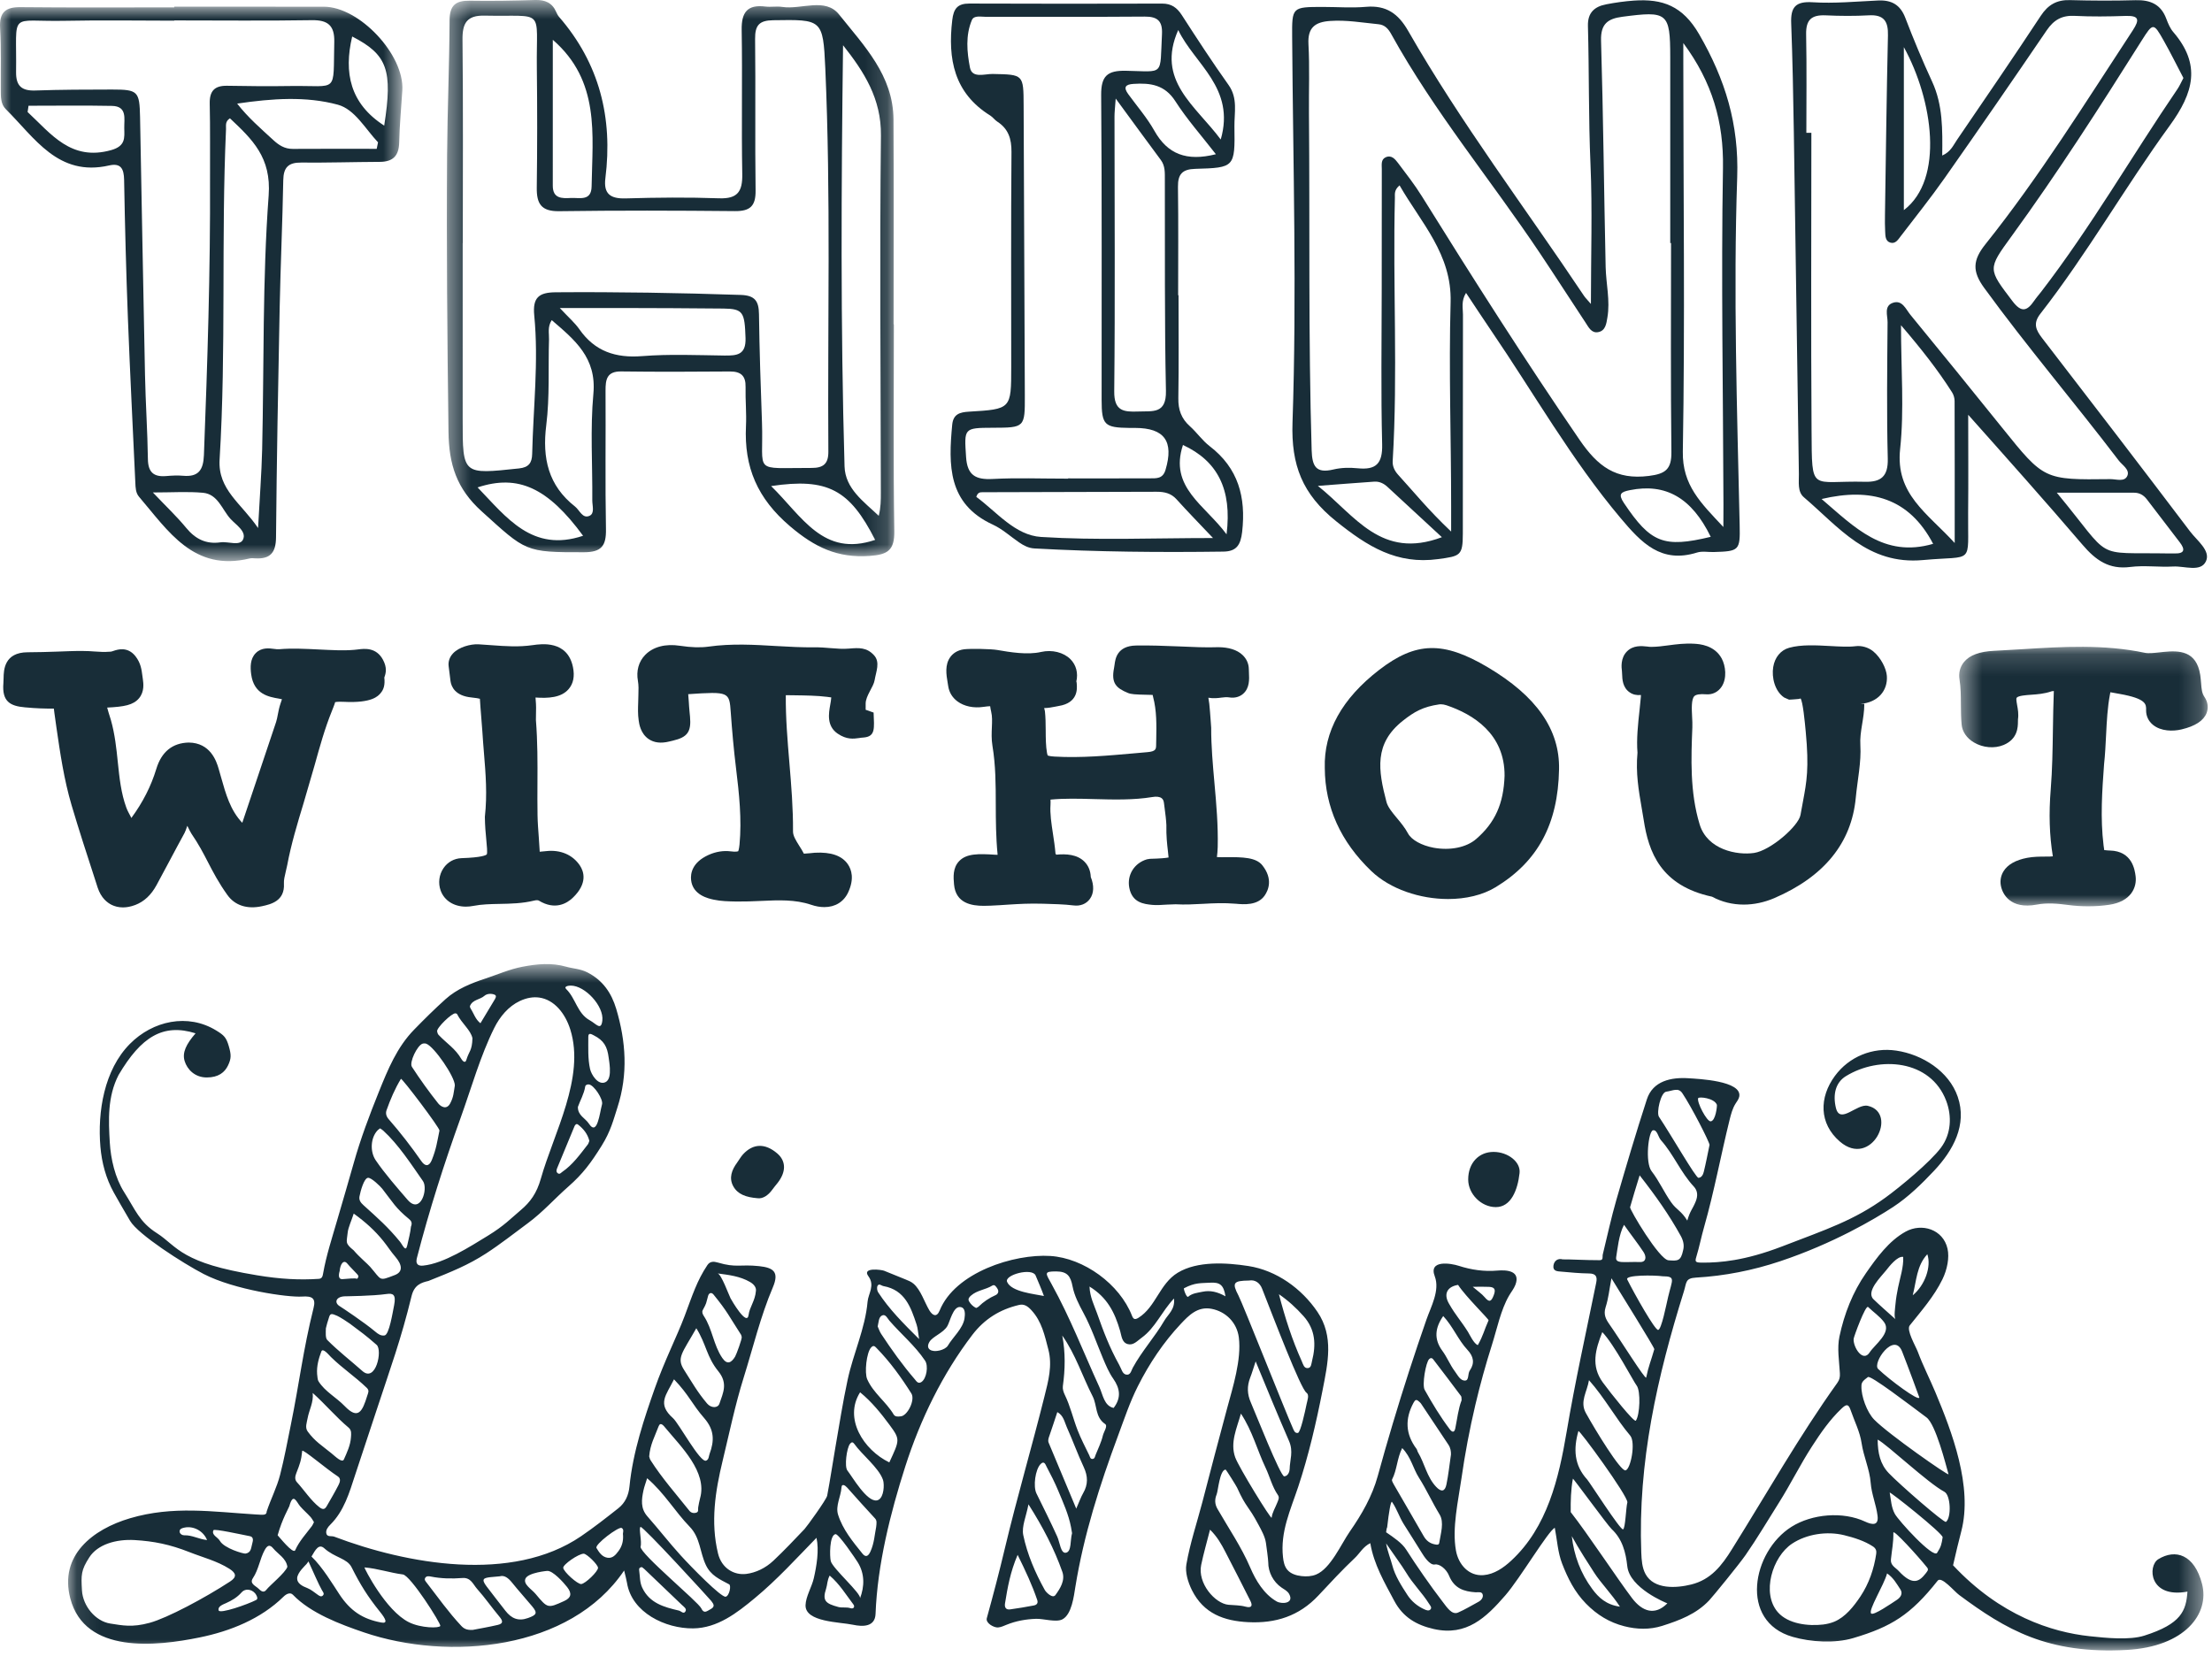 <?xml version="1.0" encoding="utf-8"?>
<svg xmlns="http://www.w3.org/2000/svg" xmlns:xlink="http://www.w3.org/1999/xlink" width="101px" height="76px" viewBox="0 0 101 76" version="1.1">
    
    <title>ABA81826-FF87-4936-967F-90AEB1042A6B</title>
    <desc>Created with sketchtool.</desc>
    <defs>
        <polygon id="path-1" points="0.457 0.166 11.803 0.166 11.803 12.017 0.457 12.017"/>
        <polygon id="path-3" points="0.109 0.656 97.609 0.656 97.609 32 0.109 32"/>
        <polygon id="path-5" points="0.403 0.628 20.834 0.628 20.834 26.031 0.403 26.031"/>
        <polygon id="path-7" points="0 0.932 18.373 0.932 18.373 26.254 0 26.254"/>
    </defs>
    <g id="Design-MVP" stroke="none" stroke-width="1" fill="none" fill-rule="evenodd">
        <g id="3.0---About" transform="translate(-741, -2313)">
            <g id="Modus-Way" transform="translate(130, 2039)">
                <g id="Think">
                    <g transform="translate(611, 273)">
                        <path d="M55.945,40.145 L55.782,40.147 C55.698,40.144 55.621,40.145 55.564,40.142 C55.58,40.013 55.597,39.858 55.601,39.678 C55.624,38.694 55.537,37.712 55.452,36.764 C55.378,35.931 55.3,35.071 55.303,34.233 L55.277,33.87 C55.259,33.627 55.242,33.385 55.216,33.142 C55.207,33.057 55.191,32.962 55.174,32.864 C55.41,32.907 55.615,32.879 55.775,32.858 C55.905,32.843 56.007,32.831 56.107,32.847 C56.444,32.907 56.662,32.773 56.761,32.685 C57.06,32.423 57.043,32.031 57.027,31.713 L57.021,31.552 C57.018,31.312 56.917,31.085 56.737,30.915 C56.485,30.672 56.089,30.559 55.634,30.556 C55.066,30.578 54.446,30.547 53.815,30.52 C53.167,30.494 52.503,30.468 51.865,30.48 C51.004,30.498 50.925,31.093 50.892,31.348 C50.885,31.395 50.88,31.448 50.868,31.503 C50.728,32.197 50.962,32.423 51.5,32.645 C51.647,32.706 51.821,32.718 52.39,32.73 C52.473,32.73 52.55,32.731 52.63,32.736 L52.65,32.825 C52.818,33.458 52.806,34.099 52.794,34.778 L52.789,35.013 C52.787,35.202 52.785,35.315 52.396,35.349 L51.81,35.401 C50.607,35.507 49.364,35.623 48.142,35.551 C47.911,35.538 47.843,35.502 47.84,35.502 C47.838,35.498 47.821,35.469 47.807,35.389 C47.75,35.069 47.749,34.708 47.747,34.359 C47.745,34.056 47.742,33.758 47.711,33.481 L47.686,33.373 C47.682,33.361 47.679,33.349 47.674,33.337 C47.873,33.334 48.034,33.3 48.178,33.273 L48.336,33.242 C49.238,33.1 49.182,32.441 49.164,32.222 C49.16,32.17 49.154,32.114 49.144,32.13 C49.236,31.742 49.139,31.369 48.877,31.105 C48.562,30.79 48.038,30.66 47.539,30.773 C46.916,30.919 46.116,30.784 45.531,30.683 C45.246,30.634 44.318,30.617 44.026,30.651 C43.688,30.694 43.497,30.863 43.396,31 C43.131,31.357 43.208,31.814 43.27,32.179 L43.295,32.333 C43.337,32.617 43.483,32.858 43.718,33.032 C44.023,33.258 44.456,33.349 44.905,33.282 C45.049,33.261 45.146,33.252 45.211,33.252 C45.222,33.333 45.236,33.416 45.257,33.502 C45.309,33.714 45.3,33.944 45.289,34.209 C45.278,34.465 45.265,34.755 45.315,35.059 C45.463,35.953 45.466,36.824 45.467,37.745 C45.47,38.471 45.472,39.222 45.549,40.01 C45.549,40.02 45.549,40.029 45.55,40.038 C45.525,40.039 45.492,40.039 45.449,40.035 C44.672,39.983 44.135,39.977 43.801,40.319 C43.494,40.633 43.533,41.071 43.561,41.389 C43.637,42.258 44.37,42.368 44.925,42.368 C45.031,42.368 45.13,42.364 45.216,42.361 C45.525,42.347 45.794,42.331 46.05,42.312 C46.549,42.281 46.979,42.254 47.638,42.272 C48.035,42.283 48.609,42.297 49.012,42.349 C49.328,42.391 49.602,42.281 49.767,42.048 C49.949,41.797 49.962,41.438 49.805,41.051 C49.793,40.77 49.698,40.538 49.523,40.358 C49.187,40.014 48.674,39.989 48.226,40.032 C48.224,40.029 48.214,40.017 48.194,39.983 C48.169,39.672 48.123,39.368 48.077,39.071 C48.006,38.602 47.938,38.163 47.966,37.754 C47.971,37.681 47.969,37.6 47.966,37.517 C48.59,37.456 49.259,37.474 49.964,37.493 C50.846,37.517 51.76,37.541 52.613,37.4 C52.799,37.365 52.955,37.386 53.04,37.452 C53.099,37.495 53.134,37.568 53.146,37.669 L53.177,37.908 C53.212,38.175 53.247,38.444 53.257,38.676 C53.246,39.179 53.292,39.572 53.326,39.858 C53.339,39.958 53.352,40.077 53.357,40.16 C53.236,40.184 52.993,40.209 52.509,40.221 L52.371,40.243 C51.791,40.413 51.452,40.959 51.563,41.541 C51.695,42.233 52.238,42.286 52.605,42.324 C52.775,42.343 53.03,42.331 53.278,42.312 C53.428,42.304 53.572,42.297 53.676,42.297 C54.115,42.322 54.527,42.297 54.944,42.276 C55.42,42.249 55.871,42.227 56.436,42.273 C56.785,42.306 57.431,42.361 57.749,41.892 C57.918,41.645 58.129,41.138 57.641,40.52 C57.352,40.154 56.757,40.139 55.945,40.145" id="Fill-1" fill="#182D38"/>
                        <path d="M16.351,30.658 L16.177,30.677 C15.691,30.72 15.14,30.689 14.558,30.661 C13.952,30.631 13.325,30.598 12.747,30.649 C12.674,30.655 12.591,30.644 12.501,30.633 C12.294,30.605 11.944,30.558 11.679,30.825 C11.414,31.09 11.427,31.482 11.469,31.795 C11.591,32.709 12.277,32.826 12.73,32.904 C12.788,32.914 12.836,32.924 12.874,32.933 C12.853,33.001 12.828,33.076 12.809,33.128 C12.752,33.292 12.717,33.463 12.685,33.634 C12.663,33.747 12.643,33.863 12.607,33.972 C12.298,34.904 11.985,35.834 11.671,36.763 L11.062,38.576 C10.518,38.005 10.312,37.268 10.093,36.492 L9.979,36.093 C9.882,35.763 9.608,34.922 8.619,34.911 C7.872,34.928 7.374,35.334 7.137,36.115 C6.898,36.902 6.523,37.641 5.998,38.355 C5.983,38.325 5.968,38.297 5.954,38.268 C5.885,38.141 5.817,38.015 5.768,37.883 C5.528,37.226 5.455,36.537 5.379,35.807 C5.315,35.18 5.247,34.533 5.065,33.888 L5.011,33.713 C4.986,33.636 4.934,33.469 4.893,33.314 C5.666,33.275 6.085,33.203 6.349,32.887 C6.603,32.582 6.548,32.202 6.523,32.019 L6.502,31.866 C6.465,31.578 6.427,31.279 6.187,30.971 C5.826,30.51 5.365,30.665 5.192,30.722 C5.138,30.74 5.092,30.757 5.057,30.76 C4.752,30.784 4.541,30.768 4.321,30.753 C4.152,30.74 3.978,30.729 3.767,30.729 C3.373,30.726 3.012,30.744 2.612,30.758 C2.179,30.772 1.729,30.788 1.271,30.788 C0.185,30.788 0.17,31.612 0.164,31.965 C0.163,32.038 0.162,32.115 0.155,32.196 C0.085,33.037 0.46,33.243 1.135,33.303 C1.683,33.354 2.042,33.362 2.459,33.361 C2.469,33.426 2.478,33.503 2.484,33.563 L2.578,34.234 C2.747,35.398 2.922,36.6 3.269,37.774 C3.609,38.921 3.979,40.057 4.35,41.196 L4.459,41.535 C4.615,42.008 4.898,42.228 5.109,42.329 C5.232,42.387 5.401,42.44 5.614,42.44 C5.777,42.44 5.963,42.409 6.176,42.329 C6.58,42.174 6.9,41.877 7.149,41.419 C7.351,41.049 7.549,40.676 7.747,40.304 C7.971,39.883 8.194,39.464 8.424,39.045 C8.455,38.989 8.497,38.876 8.545,38.735 C8.547,38.728 8.55,38.721 8.553,38.713 C8.558,38.723 8.562,38.732 8.566,38.74 C8.637,38.888 8.702,39.013 8.748,39.084 C9.068,39.549 9.274,39.946 9.493,40.369 C9.734,40.835 9.984,41.316 10.386,41.877 C10.724,42.346 11.276,42.535 11.967,42.384 C12.358,42.298 13.013,42.154 12.964,41.348 C12.955,41.193 12.997,41.019 13.045,40.818 C13.071,40.715 13.095,40.612 13.115,40.508 C13.292,39.557 13.581,38.602 13.861,37.679 L14.367,35.94 C14.596,35.116 14.832,34.262 15.157,33.464 L15.227,33.286 C15.263,33.191 15.308,33.074 15.296,33.071 C15.309,33.064 15.392,33.038 15.692,33.051 C16.994,33.12 17.269,32.782 17.375,32.658 C17.526,32.486 17.584,32.268 17.548,31.94 C17.628,31.729 17.675,31.486 17.488,31.132 C17.18,30.555 16.639,30.621 16.351,30.658" id="Fill-3" fill="#182D38"/>
                        <path d="M84.723,30.511 C84.413,30.55 84,30.527 83.568,30.503 C82.915,30.467 82.243,30.43 81.693,30.583 C81.309,30.69 81.037,31.018 80.965,31.463 C80.888,31.934 81.035,32.563 81.465,32.854 L81.689,32.953 L81.874,32.942 C82.028,32.932 82.22,32.92 82.211,32.89 C82.321,33.048 82.405,33.939 82.45,34.416 C82.607,36.082 82.494,36.689 82.323,37.606 L82.211,38.215 C82.125,38.721 80.842,39.844 80.089,39.953 C79.316,40.067 77.958,39.809 77.606,38.649 C77.155,37.172 77.217,35.601 77.273,34.215 C77.279,34.069 77.271,33.902 77.261,33.724 C77.244,33.389 77.22,32.929 77.366,32.789 C77.442,32.715 77.63,32.686 77.887,32.707 C78.19,32.736 78.452,32.601 78.613,32.355 C78.859,31.979 78.796,31.413 78.613,31.072 C78.279,30.457 77.592,30.413 77.367,30.399 C76.938,30.372 76.552,30.422 76.177,30.472 C75.92,30.506 75.662,30.541 75.397,30.542 C75.321,30.545 75.279,30.534 75.218,30.527 C74.962,30.501 74.574,30.457 74.284,30.752 C73.983,31.06 74.038,31.497 74.057,31.64 C74.063,31.689 74.064,31.74 74.066,31.79 C74.074,32.019 74.087,32.401 74.414,32.621 C74.56,32.722 74.726,32.758 74.926,32.74 C74.926,32.772 74.925,32.803 74.921,32.834 L74.864,33.405 C74.791,34.069 74.717,34.756 74.768,35.374 C74.682,36.305 74.823,37.105 74.956,37.879 C74.99,38.07 75.022,38.259 75.052,38.449 C75.273,39.898 75.821,41.448 78.173,41.951 C78.615,42.192 79.11,42.311 79.621,42.311 C80.082,42.311 80.556,42.212 81.014,42.016 C83.288,41.037 84.539,39.498 84.734,37.44 C84.812,36.618 84.991,35.809 84.944,35.027 C84.906,34.406 85.124,33.819 85.124,33.159 L85.124,33.149 C85.124,33.147 84.928,33.146 84.948,33.145 C85.747,33.085 86.202,32.537 86.154,31.868 C86.129,31.532 85.884,31.036 85.53,30.744 C85.305,30.56 84.988,30.475 84.723,30.511" id="Fill-5" fill="#182D38"/>
                        <path d="M38.755,30.621 C38.495,30.644 38.221,30.623 37.928,30.599 C37.679,30.577 37.438,30.559 37.194,30.562 C36.626,30.569 36.042,30.538 35.456,30.504 C34.449,30.444 33.41,30.381 32.346,30.531 C31.985,30.582 31.562,30.569 31.052,30.492 C30.39,30.389 29.823,30.537 29.459,30.909 C29.162,31.215 29.044,31.638 29.128,32.098 C29.163,32.297 29.157,32.51 29.149,32.734 L29.14,33.078 C29.131,33.343 29.12,33.616 29.163,33.905 C29.183,34.054 29.247,34.501 29.619,34.753 C29.869,34.921 30.177,34.958 30.562,34.863 L30.721,34.825 C31.392,34.668 31.569,34.421 31.506,33.726 L31.488,33.54 C31.471,33.342 31.456,33.192 31.451,33.054 C31.448,32.997 31.444,32.932 31.436,32.859 C31.433,32.818 31.427,32.759 31.424,32.702 C33.3,32.575 33.3,32.6 33.367,33.536 C33.428,34.383 33.502,35.229 33.606,36.073 C33.752,37.261 33.873,38.42 33.767,39.564 C33.742,39.808 33.709,39.867 33.708,39.873 C33.706,39.873 33.623,39.918 33.353,39.879 C33.032,39.84 32.687,39.892 32.355,40.042 C31.588,40.388 31.526,40.908 31.555,41.186 C31.628,41.883 32.355,42.036 32.593,42.087 C32.925,42.157 33.246,42.164 33.629,42.171 C33.99,42.175 34.359,42.162 34.725,42.145 C35.536,42.106 36.306,42.072 37.038,42.32 C37.248,42.392 37.45,42.426 37.639,42.426 C38.129,42.426 38.523,42.192 38.727,41.754 C39.016,41.133 38.88,40.714 38.715,40.472 C38.444,40.074 37.938,39.904 37.203,39.943 L36.983,39.965 C36.903,39.974 36.776,39.984 36.706,39.986 C36.641,39.859 36.565,39.737 36.486,39.614 C36.337,39.375 36.208,39.168 36.209,38.972 C36.217,37.92 36.129,36.864 36.044,35.845 C35.959,34.828 35.87,33.783 35.88,32.748 C36.011,32.75 36.144,32.752 36.276,32.753 C36.783,32.76 37.31,32.767 37.755,32.823 C37.806,32.83 37.883,32.839 37.956,32.85 C37.949,32.966 37.926,33.083 37.907,33.193 C37.839,33.576 37.736,34.155 38.248,34.504 C38.663,34.786 38.975,34.74 39.228,34.705 C39.283,34.696 39.344,34.686 39.413,34.683 C39.992,34.642 39.913,34.258 39.889,33.542 L39.526,33.414 L39.526,33.131 C39.526,32.775 39.886,32.372 39.935,32.064 C39.998,31.678 40.203,31.24 39.904,30.92 C39.571,30.561 39.224,30.581 38.755,30.621" id="Fill-7" fill="#182D38"/>
                        <g id="Group-11" transform="translate(89, 30.372)">
                            <mask id="mask-2" fill="white">
                                <use xlink:href="#path-1"/>
                            </mask>
                            <g id="Clip-10"/>
                            <path d="M11.661,2.465 C11.541,2.288 11.523,2.113 11.501,1.821 C11.491,1.697 11.48,1.572 11.462,1.447 C11.288,0.347 10.511,0.328 9.785,0.401 L9.603,0.421 C9.359,0.447 9.107,0.476 8.937,0.441 C7.054,0.045 5.166,0.161 3.338,0.276 C2.913,0.302 2.488,0.328 2.064,0.349 C1.386,0.38 0.931,0.549 0.674,0.864 C0.493,1.088 0.423,1.365 0.473,1.667 C0.53,2.025 0.532,2.392 0.534,2.78 C0.536,3.093 0.539,3.406 0.568,3.719 C0.598,4.043 0.801,4.339 1.125,4.532 C1.536,4.778 2.071,4.825 2.489,4.648 C3.134,4.375 3.137,3.824 3.139,3.588 C3.139,3.551 3.137,3.515 3.141,3.48 C3.176,3.236 3.137,3.017 3.101,2.823 C3.059,2.586 3.057,2.516 3.087,2.486 C3.176,2.397 3.49,2.374 3.744,2.356 C4.026,2.336 4.347,2.314 4.677,2.198 C4.716,2.193 4.749,2.189 4.778,2.185 C4.755,2.774 4.745,3.361 4.736,3.95 C4.723,4.846 4.709,5.772 4.637,6.673 C4.546,7.783 4.576,8.778 4.733,9.736 C4.699,9.741 4.656,9.744 4.601,9.745 L4.411,9.747 C4.136,9.748 3.852,9.749 3.565,9.803 C3.036,9.903 2.672,10.111 2.482,10.416 C2.342,10.643 2.307,10.903 2.382,11.172 C2.449,11.412 2.761,12.175 4.002,11.939 C4.479,11.847 4.985,11.898 5.416,11.955 C5.724,11.997 6.038,12.017 6.348,12.017 C6.674,12.017 6.998,11.995 7.308,11.948 C8.306,11.8 8.58,11.148 8.511,10.635 C8.473,10.353 8.359,9.495 7.336,9.47 C7.176,9.467 7.103,9.445 7.08,9.453 C7.07,9.409 7.059,9.323 7.049,9.235 C6.895,7.989 6.984,6.738 7.072,5.529 C7.12,5.091 7.141,4.653 7.163,4.214 C7.196,3.558 7.226,2.939 7.344,2.322 C7.349,2.302 7.353,2.274 7.36,2.242 C7.438,2.255 7.53,2.273 7.617,2.288 L7.79,2.319 C9.003,2.536 8.998,2.789 8.991,3.057 C8.986,3.322 9.098,3.563 9.309,3.734 C9.672,4.027 10.218,4.033 10.608,3.939 C11.23,3.793 11.616,3.542 11.753,3.192 C11.845,2.953 11.811,2.688 11.661,2.465" id="Fill-9" fill="#182D38" mask="url(#mask-2)"/>
                        </g>
                        <path d="M65.786,33.163 C65.867,33.163 65.959,33.179 66.048,33.209 C67.264,33.619 68.71,34.51 68.699,36.429 C68.655,37.705 68.266,38.569 67.4,39.318 C66.957,39.702 66.214,39.852 65.461,39.715 C64.907,39.612 64.448,39.356 64.292,39.065 C64.147,38.797 63.96,38.57 63.777,38.352 C63.567,38.1 63.369,37.86 63.307,37.627 C62.924,36.164 62.735,34.961 64.053,33.917 C64.573,33.505 64.973,33.276 65.714,33.168 C65.736,33.164 65.761,33.163 65.786,33.163 M67.934,31.474 C65.902,30.269 64.649,30.3 62.971,31.595 C61.275,32.903 60.44,34.412 60.49,36.078 C60.5,37.86 61.216,39.443 62.616,40.782 C63.479,41.607 64.838,42.057 66.121,42.057 C66.921,42.057 67.692,41.882 68.296,41.514 C70.221,40.342 71.14,38.633 71.186,36.135 C71.222,34.317 70.158,32.793 67.934,31.474" id="Fill-12" fill="#182D38"/>
                        <path d="M24.941,39.869 C24.82,39.883 24.721,39.892 24.643,39.897 C24.642,39.879 24.641,39.858 24.64,39.838 L24.602,39.255 C24.577,38.921 24.549,38.555 24.544,38.233 C24.535,37.742 24.538,37.258 24.54,36.774 C24.545,35.837 24.548,34.865 24.47,33.881 L24.473,33.648 C24.479,33.427 24.483,33.205 24.461,32.986 C24.455,32.932 24.453,32.888 24.452,32.855 C25.034,32.894 25.621,32.866 25.962,32.472 C26.18,32.221 26.247,31.882 26.161,31.465 C25.909,30.235 24.721,30.405 24.332,30.461 C23.67,30.555 23.122,30.515 22.426,30.464 L21.843,30.424 C21.482,30.407 20.956,30.551 20.685,30.839 C20.53,31.004 20.459,31.211 20.485,31.422 L20.571,32.108 C20.606,32.355 20.778,32.781 21.535,32.853 C21.736,32.873 21.849,32.895 21.912,32.912 C21.927,33.176 21.949,33.439 21.97,33.703 C21.99,33.934 22.009,34.167 22.024,34.399 C22.044,34.725 22.07,35.048 22.096,35.368 C22.177,36.35 22.253,37.279 22.139,38.305 C22.143,38.713 22.175,39.059 22.204,39.352 C22.23,39.616 22.262,39.945 22.226,40.019 C22.193,40.053 22.01,40.161 21.072,40.191 C20.738,40.203 20.438,40.369 20.249,40.649 C20.045,40.949 19.998,41.331 20.121,41.672 C20.289,42.134 20.732,42.405 21.275,42.405 C21.385,42.405 21.5,42.393 21.617,42.37 C21.995,42.296 22.394,42.288 22.816,42.28 C23.326,42.27 23.853,42.26 24.386,42.129 C24.492,42.102 24.572,42.109 24.604,42.13 C25.353,42.586 25.892,42.247 26.147,42.006 C26.847,41.339 26.656,40.796 26.48,40.53 C26.151,40.035 25.589,39.797 24.941,39.869" id="Fill-14" fill="#182D38"/>
                        <g id="Group-18" transform="translate(3, 44.372)">
                            <mask id="mask-4" fill="white">
                                <use xlink:href="#path-3"/>
                            </mask>
                            <g id="Clip-17"/>
                            <path d="M85.853,26.13 C85.772,26.194 83.726,24.414 83.241,23.904 C82.845,23.488 82.739,22.979 82.734,22.372 C83.165,22.592 85.006,24.341 85.781,24.756 C86.071,24.911 86.107,25.931 85.853,26.13 M85.449,27.543 C85.271,27.819 83.686,26.07 83.519,25.766 C83.351,25.459 83.347,25.132 83.284,24.795 C83.268,24.712 85.726,26.667 85.701,26.834 C85.649,27.164 85.629,27.262 85.449,27.543 M84.927,28.484 C84.659,28.822 84.359,29.096 83.691,28.369 C83.55,28.216 83.31,28.115 83.34,27.844 C83.388,27.36 83.457,27.111 83.451,26.62 C83.449,26.458 84.552,27.666 84.994,28.216 C85.082,28.326 84.985,28.399 84.927,28.484 M83.606,29.695 C83.361,29.855 82.553,30.416 82.439,30.315 C82.285,30.178 83.026,29.013 83.164,28.483 C83.457,28.683 83.601,28.958 83.768,29.207 C83.903,29.409 83.772,29.587 83.606,29.695 M80.747,30.691 C80.588,30.755 80.42,30.795 80.248,30.817 C79.573,30.897 78.653,30.798 78.178,30.257 C77.416,29.388 77.93,27.722 78.823,27.127 C79.496,26.679 80.425,26.548 81.198,26.736 C81.644,26.846 82.134,26.997 82.52,27.253 C82.659,27.345 82.688,27.458 82.668,27.589 C82.567,28.279 82.336,28.951 81.948,29.534 C81.646,29.984 81.264,30.478 80.747,30.691 M82.575,21.459 C82.242,21.116 81.977,20.382 81.993,19.93 C81.982,19.715 82.158,19.626 82.288,19.517 C82.409,19.417 84.175,20.772 84.963,21.359 C85.385,21.674 85.842,23.502 85.969,23.953 C85.999,24.061 83.199,22.104 82.575,21.459 M81.637,17.773 C81.645,17.671 82.185,16.205 82.298,16.316 C82.539,16.55 82.829,16.743 83.026,17.007 C83.385,17.487 82.595,18.037 82.371,18.387 C82.057,18.875 81.608,18.141 81.637,17.773 M83.115,14.65 C83.262,14.461 83.639,13.979 83.9,14.029 C83.925,14.489 83.755,14.982 83.665,15.43 C83.615,15.678 83.57,15.929 83.548,16.182 C83.539,16.299 83.463,16.799 83.554,16.881 C83.16,16.525 82.842,16.253 82.543,15.962 C82.181,15.609 82.904,14.92 83.115,14.65 M84.636,20.447 C84.631,20.649 83.277,19.646 82.757,19.147 C82.476,18.877 83.486,17.419 83.851,18.351 C84.116,19.024 84.628,20.413 84.636,20.447 M71.519,29.613 C70.874,28.765 69.481,26.652 68.719,25.684 C68.713,25.174 68.725,24.664 68.818,24.157 C68.825,24.119 70.4,26.284 70.587,26.458 C71.079,26.916 71.233,27.521 71.302,28.157 C71.411,29.157 73.075,29.831 73.132,29.85 C72.569,30.419 71.993,30.236 71.519,29.613 M69.701,29.193 C69.17,28.475 68.868,27.663 68.768,26.781 C69.106,27.392 69.548,28.075 69.788,28.446 C70.094,28.923 70.599,29.433 70.966,30.002 C70.339,29.915 69.988,29.583 69.701,29.193 M69.07,21.984 C69.097,21.89 71.331,24.944 71.306,25.238 C71.24,25.474 71.217,26.432 71.108,26.471 C70.986,26.515 69.577,24.31 69.469,24.193 C68.867,23.538 68.841,22.785 69.07,21.984 M69.553,19.658 C70.289,20.488 70.77,21.404 71.435,22.189 C71.697,22.497 71.456,23.742 71.218,23.778 C70.987,23.813 69.853,21.957 69.411,21.159 C69.122,20.638 69.467,20.194 69.553,19.658 M70.161,17.464 C70.705,18.025 71.588,19.724 71.727,19.9 C71.923,20.151 71.878,21.248 71.693,21.507 C71.621,21.607 70.538,20.245 70.183,19.759 C69.632,19.002 69.85,18.254 70.161,17.464 M70.309,16.34 C70.451,15.885 70.467,15.596 70.579,15.006 C70.894,15.522 72.553,18.181 72.536,18.243 C72.393,18.75 72.271,19.017 72.165,19.537 C72.137,19.668 70.958,17.776 70.483,17.103 C70.321,16.872 70.21,16.661 70.309,16.34 M71.153,12.564 C71.443,12.981 71.793,13.425 72.04,13.801 C72.191,14.029 72.162,14.271 71.887,14.263 C71.153,14.242 70.74,14.359 70.796,14.032 C70.853,13.705 70.913,13.006 71.153,12.564 M71.866,10.304 C72.609,11.251 73.229,12.134 73.749,13.08 C73.857,13.279 73.911,13.497 73.853,13.72 C73.747,14.228 73.605,14.214 73.184,14.184 C72.761,14.153 71.402,11.859 71.43,11.758 C71.558,11.299 71.702,10.844 71.866,10.304 M72.48,8.245 C72.674,8.222 72.707,8.55 72.84,8.7 C73.418,9.348 73.742,10.176 74.338,10.814 C74.514,11.001 74.535,11.234 74.423,11.505 C74.27,11.876 74.179,11.898 74.041,12.37 C73.763,11.913 73.559,11.896 73.302,11.531 C72.98,11.074 72.757,10.56 72.412,10.115 C72.104,9.72 72.269,8.27 72.48,8.245 M73.079,6.484 C73.386,6.442 73.632,6.278 73.817,6.555 C74.24,7.187 75.042,8.757 75.058,8.912 C74.976,9.308 74.897,9.724 74.797,10.135 C74.768,10.257 74.703,10.41 74.551,10.417 C74.43,10.422 73.305,8.462 72.749,7.631 C72.624,7.443 72.828,6.517 73.079,6.484 M74.538,6.78 C74.568,6.703 75.272,6.768 75.393,7.082 C75.408,7.122 75.34,7.822 75.108,7.838 C74.932,7.85 74.468,6.959 74.538,6.78 M73.168,15.852 C73.075,16.248 72.866,17.332 72.713,17.364 C72.573,17.394 71.64,15.74 71.299,15.06 C71.192,14.845 72.552,14.861 72.915,14.913 C73.526,14.918 73.355,15.06 73.168,15.852 M64.504,29.782 C64.195,29.947 63.893,30.134 63.572,30.272 C63.288,30.392 63.062,30.025 62.86,29.764 C62.33,29.077 61.669,28.123 61.204,27.393 C61.016,27.097 60.643,26.846 60.29,26.604 C60.304,26.527 60.303,26.446 60.338,26.376 C60.414,25.698 60.506,25.142 60.561,25.221 C60.787,25.548 60.882,25.888 61.091,26.225 C61.407,26.737 61.606,27.028 61.919,27.543 C62.005,27.685 62.281,28.122 62.513,28.076 C62.728,28.034 63.041,28.283 63.166,28.592 C63.403,29.168 63.841,29.311 64.374,29.345 C64.503,29.353 64.67,29.296 64.704,29.464 C64.728,29.59 64.632,29.714 64.504,29.782 M62.326,30.114 C62.254,30.215 62.137,30.168 62.043,30.127 C61.723,29.985 61.455,29.76 61.269,29.478 C60.989,29.05 60.692,28.582 60.574,28.119 C60.505,27.849 60.356,27.481 60.289,27.113 C60.626,27.608 61.009,28.122 61.204,28.446 C61.521,28.974 61.927,29.354 62.254,29.875 C62.299,29.946 62.384,30.032 62.326,30.114 M61.024,22.759 C61.427,23.166 61.52,23.692 61.79,24.114 C62.134,24.655 62.397,25.242 62.732,25.792 C62.949,26.149 62.785,26.654 62.715,27.089 C62.699,27.195 62.602,27.174 62.514,27.157 C62.282,27.112 62.123,26.985 62.004,26.778 C61.553,25.988 61.092,25.204 60.638,24.416 C60.599,24.347 60.538,24.24 60.563,24.192 C60.79,23.754 60.784,23.238 61.024,22.759 M61.54,20.693 C61.62,20.543 61.673,20.526 61.79,20.633 C61.822,20.662 61.858,20.689 61.881,20.724 C62.3,21.351 62.715,21.979 63.134,22.605 C63.235,22.755 63.255,22.919 63.251,23.054 C63.181,23.534 63.135,23.983 63.044,24.422 C62.977,24.749 62.81,24.781 62.571,24.526 C62.147,24.075 62.051,23.461 61.744,22.95 C61.715,22.902 61.711,22.839 61.678,22.795 C61.171,22.12 61.146,21.424 61.54,20.693 M62.256,18.695 C62.323,18.63 62.389,18.641 62.436,18.701 C62.864,19.259 63.29,19.819 63.71,20.383 C63.74,20.422 63.727,20.492 63.737,20.574 C63.583,20.976 63.538,21.423 63.448,21.862 C63.406,22.066 63.302,22.04 63.196,21.901 C62.765,21.33 62.397,20.72 62.049,20.097 C61.926,19.877 62.099,18.851 62.256,18.695 M62.897,16.73 C63.346,17.21 63.577,17.816 64.004,18.274 C64.289,18.578 64.34,18.883 64.113,19.214 C64.007,19.367 64.084,19.665 63.901,19.676 C63.675,19.69 63.563,19.434 63.427,19.253 C63.207,18.958 63.074,18.611 62.859,18.319 C62.461,17.778 62.525,17.267 62.897,16.73 M63.576,15.307 C63.915,15.834 64.99,16.879 64.968,16.926 C64.754,17.404 64.738,17.59 64.479,18.056 C64.301,18.006 64.103,17.572 64.028,17.453 C63.684,16.907 63.475,16.716 63.156,16.155 C62.898,15.705 63.097,15.382 63.576,15.307 M64.993,15.397 C65.251,15.41 65.301,15.523 65.205,15.776 C65.093,16.071 65.004,16.125 64.786,15.865 C64.658,15.713 64.483,15.598 64.246,15.394 C64.566,15.394 64.78,15.385 64.993,15.397 M55.293,29.764 C54.707,29.429 54.337,28.801 54.088,28.221 C53.682,27.274 53.107,26.437 52.592,25.541 C52.466,25.322 52.455,25.114 52.553,24.871 C52.618,24.714 52.69,23.768 52.958,23.74 C52.981,23.738 53.449,24.486 53.486,24.568 C53.917,25.522 53.977,25.344 54.464,26.263 C54.591,26.5 54.761,26.801 54.803,27.091 C54.822,27.217 54.908,27.849 54.908,27.976 C54.906,28.427 55.14,28.873 55.513,29.128 C55.64,29.215 55.788,29.287 55.862,29.422 C56.104,29.864 55.524,29.896 55.293,29.764 M53.867,30.001 C53.613,29.932 53.352,29.94 53.093,29.916 C52.475,29.86 51.672,28.931 51.846,28.095 C51.956,27.568 52.107,27.05 52.25,26.485 C52.577,26.805 52.771,27.151 52.953,27.505 C53.335,28.246 53.716,28.988 54.091,29.734 C54.204,29.955 54.155,30.079 53.867,30.001 M53.66,21.185 C54.187,21.979 54.404,22.856 54.786,23.657 C54.982,24.07 55.086,24.525 55.351,24.907 C55.433,25.026 55.361,25.144 55.319,25.255 C55.232,25.482 55.094,25.689 55.063,25.937 C55.049,26.052 53.565,23.641 53.4,23.184 C53.157,22.505 53.476,21.849 53.66,21.185 M53.55,15.796 C53.243,15.212 53.313,15.117 54.029,15.108 C54.298,15.06 54.519,15.205 54.625,15.475 C55.157,16.828 56.382,20.041 56.653,20.231 C56.794,20.329 56.696,20.57 56.662,20.738 C56.588,21.1 56.382,22.045 56.264,22.067 C56.115,22.094 56.073,21.939 56.029,21.843 C55.73,21.187 53.737,16.15 53.55,15.796 M56.525,16.74 C57.065,17.351 57.095,18.038 56.909,18.776 C56.875,18.905 56.878,19.093 56.717,19.107 C56.537,19.121 56.501,18.933 56.44,18.796 C55.999,17.818 55.672,16.801 55.396,15.733 C55.812,16.018 56.184,16.356 56.525,16.74 M55.885,23.725 C55.883,23.829 55.814,24.042 55.638,24.051 C55.465,24.059 54.297,21.093 54.116,20.685 C53.944,20.296 53.934,19.932 54.083,19.545 C54.166,19.334 54.228,19.117 54.333,18.801 C54.862,20.088 55.349,21.268 55.857,22.436 C56.067,22.919 55.892,23.3 55.885,23.725 M51.906,15.62 C51.676,15.669 51.439,15.687 51.252,15.848 C51.177,15.913 51.012,15.442 51.068,15.458 C51.566,15.194 51.831,15.234 52.246,15.207 C52.713,15.177 52.874,15.319 52.955,15.828 C52.583,15.621 52.257,15.547 51.906,15.62 M50.163,16.941 C49.727,17.687 49.136,18.331 48.722,19.094 C48.648,19.232 48.619,19.445 48.416,19.403 C48.245,19.367 48.215,19.162 48.102,18.959 C47.651,18.144 47.393,17.456 47.085,16.587 C46.97,16.26 46.765,15.865 46.747,15.383 C47.556,15.88 47.9,16.562 48.145,17.41 C48.213,17.649 48.225,17.938 48.493,18.011 C48.749,18.081 48.925,17.867 49.131,17.718 C49.756,17.264 50.034,16.534 50.604,15.929 C50.665,16.422 50.332,16.651 50.163,16.941 M47.849,20.926 C47.415,20.833 47.361,20.331 47.199,19.976 C46.462,18.364 45.874,16.824 45.015,15.27 C44.74,14.772 44.649,14.692 45.215,14.692 C45.731,14.692 45.882,14.901 45.973,15.375 C46.054,15.797 46.264,16.203 46.471,16.588 C46.829,17.251 47.068,17.963 47.358,18.653 C47.496,18.98 47.631,19.306 47.832,19.593 C48.138,20.031 48.208,20.459 47.849,20.926 M47.356,22.19 C47.286,22.492 47.142,22.778 47.026,23.069 C46.997,23.143 46.99,23.244 46.891,23.256 C46.782,23.269 46.768,23.158 46.737,23.092 C46.552,22.711 46.356,22.335 46.203,21.942 C45.996,21.408 45.871,20.845 45.618,20.326 C45.559,20.207 45.512,20.056 45.53,19.93 C45.637,19.159 45.651,18.392 45.503,17.621 C46.116,18.491 46.423,19.484 46.891,20.397 C47.101,20.807 46.996,21.346 47.46,21.661 C47.593,21.752 47.398,22.012 47.356,22.19 M46.457,24.818 C46.35,25.003 46.281,25.209 46.141,25.525 C45.694,24.455 45.288,23.486 44.883,22.518 C44.838,22.41 44.877,22.307 44.914,22.202 C45.038,21.848 45.153,21.489 45.277,21.116 C45.565,21.275 45.603,21.566 45.709,21.802 C45.98,22.405 46.204,23.03 46.484,23.63 C46.678,24.045 46.687,24.422 46.457,24.818 M45.674,27.538 C45.43,27.588 45.397,27.075 45.275,26.805 C44.975,26.139 44.644,25.486 44.324,24.83 C44.167,24.508 44.271,23.736 44.515,23.488 C44.681,23.319 44.74,23.521 44.784,23.603 C44.974,23.963 45.161,24.328 45.318,24.705 C45.544,25.248 45.791,25.786 45.903,26.37 C45.921,26.466 45.936,26.564 45.95,26.646 C45.859,26.972 45.935,27.484 45.674,27.538 M45.192,29.47 C45.061,29.651 44.762,29.342 44.707,29.244 C44.268,28.453 43.904,27.613 43.722,26.733 C43.642,26.339 43.856,25.885 43.96,25.329 C44.626,26.378 45.135,27.361 45.506,28.409 C45.646,28.806 45.404,29.178 45.192,29.47 M44.2,29.948 C43.842,30.016 43.484,30.077 43.124,30.126 C42.925,30.154 42.861,30.029 42.889,29.852 C43.005,29.137 43.127,28.423 43.465,27.636 C43.827,28.37 44.13,29.017 44.36,29.696 C44.413,29.854 44.325,29.925 44.2,29.948 M42.984,15.17 C42.846,14.85 44.129,14.505 44.287,14.879 C44.416,15.189 44.553,15.499 44.666,15.814 C44.239,15.723 43.182,15.632 42.984,15.17 M42.461,15.773 C42.165,15.904 41.906,16.078 41.676,16.305 C41.648,16.332 41.603,16.345 41.569,16.362 C41.425,16.291 41.323,16.188 41.249,16.061 C41.183,15.949 41.257,15.864 41.336,15.795 C41.614,15.549 42,15.53 42.307,15.339 C42.415,15.272 42.483,15.387 42.541,15.477 C42.628,15.61 42.564,15.728 42.461,15.773 M41.039,16.84 C40.967,17.302 40.506,17.695 40.278,18.083 C40.221,18.178 40.072,18.261 39.907,18.302 C39.537,18.395 39.241,18.241 39.438,17.91 C39.589,17.656 40.068,17.509 40.256,17.188 C40.376,16.983 40.515,16.309 40.825,16.317 C41.099,16.324 41.065,16.668 41.039,16.84 M39.071,19.743 C38.92,19.842 38.842,19.704 38.772,19.621 C38.209,18.967 37.709,18.267 37.235,17.547 C37.163,17.438 37.122,17.307 37.075,17.205 C37.123,17.005 37.114,16.783 37.274,16.704 C37.435,16.624 37.525,16.842 37.608,16.938 C38.142,17.555 38.779,18.082 39.238,18.766 C39.402,19.012 39.305,19.591 39.071,19.743 M38.106,21.312 C37.993,21.328 37.868,21.33 37.805,21.226 C37.46,20.645 36.876,20.248 36.597,19.616 C36.466,19.319 36.563,18.402 36.772,18.169 C36.888,18.04 36.948,18.114 37.033,18.201 C37.642,18.825 38.148,19.529 38.612,20.263 C38.802,20.564 38.423,21.317 38.106,21.312 M37.606,23.414 C36.43,22.844 35.514,21.41 36.272,20.212 C36.801,20.644 37.225,21.17 37.622,21.708 C38.108,22.368 38.083,22.386 37.606,23.414 M37.037,25.149 C36.578,25.226 35.918,24.071 35.693,23.785 C35.55,23.607 35.658,22.762 35.81,22.567 C35.882,22.474 35.944,22.479 36.006,22.567 C36.353,23.058 37.117,23.652 37.312,24.197 C37.326,24.233 37.335,24.278 37.342,24.329 C37.379,24.619 37.31,25.102 37.037,25.149 M37.005,26.369 C36.937,26.696 36.92,27.106 36.74,27.494 C36.622,27.75 36.497,27.725 36.379,27.579 C35.937,27.031 35.479,26.478 35.266,25.8 C35.14,25.397 35.395,24.977 35.423,24.554 C35.435,24.372 35.584,24.453 35.686,24.569 C36.103,25.043 36.529,25.51 36.956,25.975 C37.045,26.073 37.026,26.182 37.005,26.369 M36.268,29.624 C36.347,29.414 35.019,28.261 34.933,27.922 C34.882,27.721 34.865,26.742 35.148,26.69 C35.289,26.664 36.064,27.814 36.166,27.979 C36.49,28.505 36.475,29.077 36.268,29.624 M35.832,30.071 C35.647,30.011 35.452,30.064 35.279,30.017 C34.693,29.86 34.538,29.731 34.721,29.177 C34.78,29 34.765,28.801 34.883,28.582 C35.334,28.967 35.628,29.455 35.967,29.902 C36.044,30.003 35.978,30.119 35.832,30.071 M37.069,15.349 C37.137,15.224 37.246,15.346 37.339,15.362 C38.32,15.539 38.591,16.329 38.852,17.12 C38.911,17.297 38.917,17.49 38.966,17.781 C38.246,17.066 37.598,16.418 37.095,15.643 C37.046,15.567 37.03,15.422 37.069,15.349 M30.133,29.547 C29.925,29.583 28.569,28.199 28.079,27.659 C27.554,27.082 27.077,26.464 26.561,25.879 C26.238,25.513 26.293,25.109 26.38,24.695 C26.417,24.521 26.483,24.353 26.548,24.137 C27.331,24.805 27.822,25.663 28.493,26.353 C28.979,26.854 28.95,27.513 29.233,28.107 C29.459,28.581 29.856,28.749 30.292,28.982 C30.399,29.038 30.299,29.518 30.133,29.547 M29.438,30.121 C29.279,30.205 29.142,30.344 29.021,30.08 C28.884,29.784 26.227,27.59 26.247,27.263 C26.321,27.049 26.152,26.408 26.247,26.361 C26.352,26.31 29.383,29.624 29.474,29.739 C29.588,29.886 29.666,30.002 29.438,30.121 M28.301,30.211 C28.217,30.365 28.101,30.205 27.999,30.181 C27.322,30.023 26.659,29.845 26.324,29.134 C26.206,28.883 26.224,28.615 26.186,28.356 C26.175,28.276 26.18,28.207 26.31,28.196 C26.338,28.219 26.386,28.25 26.426,28.288 C26.998,28.833 27.57,29.379 28.139,29.926 C28.222,30.005 28.365,30.094 28.301,30.211 M27.071,21.768 C27.156,21.541 27.308,21.747 27.382,21.836 C28.079,22.68 29.307,23.851 28.966,25.049 C28.927,25.186 28.906,25.328 28.879,25.469 C28.863,25.553 28.913,25.668 28.798,25.707 C28.679,25.747 28.556,25.722 28.475,25.62 C27.872,24.861 27.227,24.135 26.706,23.316 C26.665,23.252 26.653,23.17 26.642,23.141 C26.685,22.594 26.898,22.233 27.071,21.768 M27.775,19.619 C28.482,20.362 28.576,20.726 29.158,21.396 C29.623,21.932 29.619,22.431 29.401,23.02 C29.358,23.134 29.372,23.283 29.239,23.334 C28.968,23.437 27.997,21.632 27.733,21.397 C26.986,20.731 27.419,20.351 27.775,19.619 M28.794,17.286 C29.26,18.038 29.258,18.585 29.801,19.255 C30.247,19.805 30.015,20.24 29.849,20.731 C29.777,20.944 29.465,20.939 29.285,20.724 C28.84,20.196 28.608,19.773 28.238,19.195 C27.879,18.638 28.148,18.429 28.794,17.286 M29.088,16.458 C29.277,16.112 29.226,16.181 29.334,15.801 C29.366,15.692 29.474,15.618 29.582,15.751 C30.216,16.53 30.29,16.739 30.835,17.581 C30.849,17.604 30.852,17.633 30.867,17.683 C30.89,17.76 30.623,18.487 30.565,18.583 C30.4,18.856 30.207,18.978 29.978,18.642 C29.576,18.052 29.529,17.321 29.137,16.728 C29.082,16.644 29.04,16.548 29.088,16.458 M31.245,15.174 C31.457,15.296 31.533,15.452 31.516,15.576 C31.481,16.038 31.226,16.317 31.181,16.677 C31.11,17.233 30.4,16.002 30.356,15.917 C30.278,15.766 29.935,14.816 29.768,14.784 C30.276,14.852 30.784,14.908 31.245,15.174 M25.447,26.721 C25.468,27.027 25.393,27.257 25.239,27.465 C25.114,27.634 24.974,27.8 24.746,27.769 C24.492,27.734 24.358,27.527 24.236,27.324 C24.14,27.164 25.249,26.333 25.384,26.407 C25.52,26.482 25.421,26.648 25.447,26.721 M23.539,28.969 C23.37,28.982 22.735,28.41 22.717,28.229 C22.703,28.078 23.41,27.588 23.65,27.583 C23.789,27.58 24.301,28.083 24.306,28.226 C24.311,28.39 23.729,28.954 23.539,28.969 M22.761,29.744 C22.008,30.086 22.009,30.085 21.458,29.424 C21.271,29.2 20.881,28.982 20.992,28.723 C21.112,28.441 22.017,28.364 21.982,28.37 C22.233,28.34 22.739,28.906 22.897,29.109 C23.125,29.4 23.081,29.598 22.761,29.744 M21.112,30.52 C20.664,30.681 20.35,30.542 20.073,30.184 C19.786,29.814 19.496,29.445 19.213,29.071 C18.96,28.735 19.088,28.693 19.386,28.655 C19.503,28.641 19.621,28.634 19.817,28.616 C20.027,28.551 20.21,28.692 20.382,28.906 C20.677,29.274 20.996,29.623 21.297,29.985 C21.554,30.293 21.506,30.377 21.112,30.52 M19.734,30.834 C19.32,30.932 18.899,31.001 18.581,31.064 C18.304,31.076 18.178,31.004 18.057,30.874 C17.483,30.261 16.999,29.577 16.487,28.915 C16.434,28.847 16.358,28.773 16.419,28.68 C16.476,28.596 16.578,28.609 16.663,28.625 C17.144,28.723 17.632,28.73 18.118,28.693 C18.5,28.664 18.602,28.985 18.782,29.187 C19.142,29.59 19.452,30.039 19.8,30.454 C19.949,30.632 20.005,30.77 19.734,30.834 M15.669,30.712 C14.607,30.182 13.637,28.253 13.64,28.209 C14.243,28.259 14.805,28.455 15.395,28.531 C15.749,28.578 17.141,30.78 17.105,30.881 C17.067,30.99 16.224,30.989 15.669,30.712 M14.403,30.725 C13.565,30.567 12.996,30.201 12.488,29.425 C12.213,29.007 11.721,28.189 11.223,27.713 C11.403,27.402 11.559,27.111 11.808,27.337 C12.287,27.769 12.848,27.791 13.054,28.204 C13.453,29 13.79,29.54 14.344,30.229 C14.635,30.588 14.709,30.783 14.403,30.725 M11.745,29.49 C11.667,29.569 11.587,29.513 11.512,29.461 C11.356,29.355 11.208,29.221 11.036,29.154 C10.803,29.066 10.559,28.936 10.568,28.703 C10.579,28.44 10.94,28.122 11,28.051 C11.03,28.016 11.058,27.976 11.085,27.935 C11.299,28.402 11.548,28.985 11.704,29.257 C11.745,29.33 11.825,29.407 11.745,29.49 M9.677,26.742 C9.887,25.987 10.195,25.476 10.21,25.416 C10.39,24.76 10.537,25.224 10.707,25.421 C10.852,25.588 11.021,25.733 11.17,25.896 C11.238,25.968 11.284,26.061 11.336,26.141 C11.299,26.213 11.279,26.27 11.245,26.316 C10.976,26.676 10.665,27.005 10.479,27.424 C10.387,27.629 9.722,26.779 9.677,26.742 M9.167,29.225 C9.037,29.4 8.909,29.281 8.801,29.177 C8.665,29.044 8.379,28.951 8.548,28.699 C8.812,28.303 8.862,27.827 9.085,27.417 C9.21,27.188 9.325,27.159 9.473,27.338 C9.7,27.611 10.062,27.786 10.122,28.182 C10.035,28.449 9.305,29.042 9.167,29.225 M8.688,29.701 C8.304,29.898 7.036,30.344 6.984,30.173 C6.929,29.991 7.184,29.901 7.321,29.84 C7.593,29.718 7.827,29.579 8.031,29.35 C8.223,29.133 8.568,29.222 8.7,29.47 C8.743,29.553 8.789,29.649 8.688,29.701 M3.836,30.739 C3.03,30.961 2.583,30.857 2.035,30.773 C1.36,30.669 0.784,29.973 0.742,29.26 C0.7,28.546 0.7,28.336 1.078,27.749 C1.456,27.162 2.292,26.91 3.155,26.961 C4.016,27.012 4.757,27.158 5.644,27.509 C6.258,27.753 6.904,27.911 7.471,28.27 C7.791,28.473 7.824,28.646 7.503,28.855 C6.349,29.608 4.643,30.518 3.836,30.739 M5.424,26.391 C5.827,26.304 6.288,26.54 6.454,26.96 C6.065,26.917 5.764,26.728 5.417,26.743 C5.335,26.747 5.197,26.684 5.201,26.56 C5.205,26.442 5.321,26.413 5.424,26.391 M6.747,26.51 C6.782,26.433 8.028,26.71 8.413,26.784 C8.576,26.816 8.562,26.972 8.52,27.11 C8.462,27.301 8.48,27.538 8.207,27.578 C8.12,27.592 7.235,27.34 7.04,26.997 C6.942,26.824 6.644,26.731 6.747,26.51 M10.53,23.903 C10.691,23.491 10.754,23.33 10.799,22.889 C10.81,22.776 11.902,23.715 12.427,24.054 C12.582,24.154 12.518,24.328 12.452,24.456 C12.25,24.845 12.142,25.019 11.925,25.4 C11.842,25.546 11.76,25.597 11.583,25.46 C11.194,25.155 10.885,24.673 10.558,24.318 C10.451,24.2 10.47,24.056 10.53,23.903 M11.044,21.401 C11.113,21.02 11.325,20.669 11.278,20.242 C11.866,20.769 12.343,21.344 12.915,21.824 C13.064,21.948 13.035,22.115 13.024,22.275 C13,22.634 12.842,22.962 12.703,23.276 C12.624,23.455 12.321,23.151 12.136,23 C11.691,22.636 11.385,22.46 11.049,22.002 C10.917,21.821 11.009,21.598 11.044,21.401 M11.672,18.349 C11.742,18.164 12.009,18.501 12.113,18.603 C12.653,19.131 13.203,19.486 13.748,20.01 C13.877,20.135 13.808,20.239 13.77,20.364 C13.545,21.098 13.351,21.478 12.738,20.842 C12.355,20.443 11.842,20.183 11.546,19.714 C11.489,19.622 11.499,19.488 11.479,19.374 C11.454,19.007 11.555,18.659 11.672,18.349 M12.028,16.774 C12.084,16.59 12.165,16.621 12.401,16.722 C12.519,16.774 12.883,17.007 12.976,17.078 C13.536,17.501 13.64,17.561 14.196,18.045 C14.477,18.29 14.159,19.785 13.546,19.24 C12.999,18.754 12.46,18.343 11.943,17.823 C11.855,17.734 11.874,17.487 11.88,17.289 C11.958,16.978 11.912,17.151 12.028,16.774 M12.733,15.829 C12.831,15.824 14,15.817 14.654,15.723 C14.939,15.682 15.094,15.739 14.996,16.234 C14.926,16.578 14.771,17.583 14.558,17.616 C14.391,17.642 14.264,17.551 14.131,17.439 C13.642,17.027 12.638,16.359 12.502,16.274 C12.248,16.112 12.345,15.847 12.733,15.829 M12.858,14.334 C12.998,14.503 13.16,14.652 13.307,14.816 C13.369,14.883 13.397,14.942 13.299,15.032 C13.25,14.985 12.858,15.028 12.638,15.044 C12.485,15.056 12.434,14.927 12.509,14.674 C12.536,14.351 12.692,14.134 12.858,14.334 M12.874,12.928 C12.897,12.686 13.049,12.375 13.151,12.05 C13.697,12.443 14.124,12.835 14.492,13.29 C14.722,13.575 14.82,13.753 15.058,14.031 C15.349,14.373 15.426,14.707 15.022,14.86 C14.278,15.144 14.443,15.104 13.903,14.484 C13.778,14.339 13.401,14.031 13.15,13.731 C12.731,13.391 12.835,13.36 12.874,12.928 M13.802,10.417 C13.957,10.402 14.365,10.804 14.456,10.919 C14.943,11.543 15.053,11.788 15.675,12.298 C15.771,12.377 15.839,12.472 15.764,12.647 C15.74,12.911 15.661,13.207 15.594,13.507 C15.522,13.835 15.385,13.484 15.258,13.328 C14.719,12.667 14.236,12.245 13.602,11.672 C13.457,11.541 13.383,11.431 13.415,11.261 C13.46,11.03 13.618,10.435 13.802,10.417 M14.244,8.245 C14.273,8.215 14.31,8.193 14.355,8.158 C14.404,8.193 14.455,8.221 14.497,8.26 C15.196,8.898 15.776,9.8 16.313,10.567 C16.559,10.92 16.206,12.11 15.61,11.421 C15.139,10.876 14.557,10.209 14.154,9.614 C13.889,9.223 13.916,8.587 14.244,8.245 M14.649,7.332 C14.825,6.834 15.032,6.35 15.306,5.898 C15.343,5.838 17.089,8.146 17.066,8.259 C16.953,8.806 16.924,9.082 16.718,9.601 C16.596,9.905 16.414,9.909 16.24,9.657 C15.776,8.992 15.283,8.351 14.749,7.742 C14.641,7.62 14.598,7.477 14.649,7.332 M16.295,4.291 C16.346,4.276 16.413,4.276 16.463,4.293 C16.825,4.424 17.776,5.808 17.768,6.2 C17.714,6.516 17.713,6.727 17.553,7.023 C17.385,7.331 17.123,7.16 17.008,7.018 C16.582,6.483 16.181,5.923 15.808,5.349 C15.677,5.148 16.053,4.367 16.295,4.291 M17.796,2.906 C17.822,2.91 17.86,2.919 17.869,2.938 C18.09,3.376 18.492,3.666 18.572,4.042 C18.555,4.628 18.415,4.622 18.29,5.042 C18.24,5.206 18.116,5.075 18.07,4.996 C17.78,4.502 17.423,4.306 17.024,3.888 C16.987,3.848 16.967,3.782 16.958,3.726 C16.933,3.568 17.635,2.882 17.796,2.906 M19.121,2.104 C19.234,2.003 19.44,1.992 19.584,2.054 C19.701,2.104 19.617,2.228 19.563,2.317 C19.358,2.653 19.156,2.993 18.937,3.358 C18.705,3.179 18.634,2.91 18.492,2.692 C18.469,2.657 18.448,2.6 18.461,2.568 C18.578,2.275 18.915,2.286 19.121,2.104 M20.736,2.342 C21.054,2.193 21.35,2.148 21.619,2.185 C22.303,2.279 22.808,2.901 23.042,3.651 C23.724,5.837 22.282,8.379 21.695,10.456 C21.506,11.123 21.212,11.526 20.779,11.891 C20.319,12.279 20.024,12.604 19.269,13.066 C18.468,13.555 17.268,14.332 16.323,14.426 C16.232,14.436 16.126,14.432 16.065,14.364 C15.993,14.284 16.014,14.16 16.041,14.057 C16.602,11.891 17.281,9.761 18.04,7.657 C18.522,6.317 18.933,4.847 19.568,3.572 C19.825,3.057 20.214,2.587 20.736,2.342 M23.061,1.639 C23.716,1.637 24.582,2.581 24.503,3.237 C24.446,3.72 24.223,3.384 23.928,3.223 C23.358,2.911 23.29,2.225 22.857,1.802 C22.721,1.67 22.965,1.639 23.061,1.639 M24.847,5.413 C24.86,5.686 24.829,5.967 24.638,6.052 C24.304,6.201 23.998,5.7 23.942,5.448 C23.836,4.975 23.864,4.469 23.862,3.977 C23.861,3.762 24.016,3.862 24.111,3.91 C24.576,4.145 24.728,4.428 24.791,4.922 C24.806,5.031 24.838,5.22 24.847,5.413 M24.295,7.867 C24.222,8.077 24.102,8.271 23.887,7.941 C23.725,7.692 23.376,7.569 23.387,7.178 C23.492,6.882 23.667,6.589 23.72,6.251 C23.732,6.179 23.805,6.143 23.893,6.153 C24.123,6.182 24.547,6.83 24.49,7.056 C24.42,7.325 24.386,7.607 24.295,7.867 M23.838,8.895 C23.485,9.347 23.153,9.818 22.668,10.15 C22.61,10.191 22.559,10.265 22.478,10.215 C22.384,10.155 22.404,10.063 22.438,9.979 C22.699,9.343 22.961,8.707 23.227,8.073 C23.255,8.007 23.31,7.923 23.392,7.985 C23.641,8.177 23.831,8.414 23.91,8.729 C23.885,8.789 23.873,8.851 23.838,8.895 M85.002,13.906 C85.195,14.471 84.893,15.325 84.335,15.783 C84.509,15.115 84.508,14.442 85.002,13.906 M94.912,31.324 C94.236,31.539 93.176,31.434 92.402,31.35 C90.688,31.164 88.335,30.421 86.177,28.112 C86.328,27.459 86.403,27.133 86.553,26.556 C87.084,24.52 86.124,22.01 85.368,20.207 C85.11,19.591 84.798,18.985 84.566,18.359 C84.472,18.108 84.031,17.369 84.199,17.158 C84.735,16.484 85.308,15.839 85.691,15.054 C85.911,14.605 86.016,14.06 85.924,13.655 C85.724,12.768 84.749,12.468 84.013,12.874 C83.245,13.297 82.691,14.066 82.2,14.77 C81.593,15.641 81.209,16.628 80.99,17.662 C80.876,18.196 80.978,18.779 81.009,19.339 C81.019,19.514 80.995,19.638 80.891,19.783 C79.155,22.211 77.671,24.833 76.087,27.368 C75.618,28.126 75.12,28.768 74.221,28.99 C73.551,29.156 72.52,29.23 72.132,28.508 C71.976,28.216 71.955,27.872 71.941,27.541 C71.782,23.415 72.665,19.508 73.889,15.595 C74.013,15.198 73.944,15.002 74.439,14.974 C75.746,14.899 77.04,14.643 78.283,14.227 C80.706,13.417 82.59,12.305 83.441,11.748 C84.132,11.295 84.751,10.689 85.315,10.089 C86.176,9.172 86.831,7.997 86.39,6.715 C85.989,5.546 84.766,4.781 83.585,4.608 C82.505,4.447 81.432,4.881 80.783,5.762 C80.059,6.743 80.049,7.936 81.01,8.763 C82.442,9.996 83.691,7.453 82.287,7.13 C81.784,7.014 81.013,8.001 80.827,7.221 C80.684,6.624 80.804,6.068 81.283,5.775 C82.804,4.838 85.15,5.015 85.864,6.901 C86.129,7.603 86.094,8.409 85.624,9.041 C85.132,9.701 83.75,10.843 83.089,11.321 C81.645,12.366 80.395,12.77 78.374,13.549 C76.631,14.22 75.506,14.288 74.779,14.291 C74.409,14.293 74.38,14.266 74.456,14.02 C74.593,13.57 74.682,13.107 74.811,12.658 C75.271,11.044 75.572,9.391 75.975,7.763 C76.038,7.511 76.104,7.255 76.242,7.034 C76.307,6.93 76.39,6.83 76.414,6.708 C76.557,5.981 74.508,5.897 74.098,5.87 C73.308,5.818 72.47,5.989 72.196,6.833 C71.701,8.357 71.246,9.893 70.801,11.432 C70.565,12.25 70.387,13.084 70.184,13.912 C70.156,14.026 70.225,14.179 70.04,14.179 C69.349,14.179 68.719,14.137 68.352,14.142 C68.146,14.083 67.965,14.193 67.931,14.42 C67.892,14.685 68.113,14.687 68.285,14.701 C68.708,14.739 69.133,14.78 69.558,14.785 C69.873,14.789 69.938,14.936 69.884,15.202 C69.422,17.477 68.919,19.723 68.533,22.018 C68.174,24.145 67.651,26.373 66.006,27.897 C65.65,28.228 65.224,28.523 64.74,28.562 C64.056,28.617 63.59,28.066 63.479,27.44 C63.294,26.411 63.583,25.175 63.729,24.153 C63.89,23.021 64.103,21.895 64.366,20.78 C64.584,19.858 64.837,18.943 65.124,18.038 C65.351,17.324 65.526,16.446 65.904,15.798 C66,15.632 66.125,15.482 66.194,15.302 C66.436,14.662 65.808,14.615 65.36,14.654 C64.771,14.707 64.173,14.619 63.61,14.437 C63.25,14.32 62.213,14.146 62.513,14.919 C62.753,15.559 62.338,16.3 62.132,16.89 C61.858,17.675 61.593,18.463 61.337,19.254 C60.825,20.836 60.348,22.43 59.909,24.033 C59.654,24.962 59.178,25.787 58.632,26.572 C58.237,27.142 57.755,28.264 57.092,28.535 C56.883,28.62 56.651,28.631 56.427,28.606 C56.184,28.578 55.93,28.501 55.775,28.313 C55.646,28.155 55.604,27.945 55.582,27.744 C55.451,26.588 55.922,25.594 56.277,24.526 C56.748,23.109 57.099,21.598 57.386,20.129 C57.632,18.872 57.91,17.656 57.156,16.541 C56.434,15.474 55.286,14.644 53.999,14.445 C52.998,14.291 51.674,14.207 50.776,14.751 C49.942,15.258 49.781,16.308 48.983,16.809 C48.817,16.912 48.748,16.872 48.687,16.717 C48.124,15.271 46.49,14.083 44.956,13.986 C43.302,13.881 40.611,14.735 39.905,16.477 C39.771,16.807 39.579,16.709 39.433,16.467 C39.211,16.096 39.04,15.529 38.708,15.25 C38.604,15.162 38.475,15.109 38.349,15.059 C38.022,14.926 37.695,14.794 37.368,14.661 C37.248,14.613 36.342,14.492 36.65,14.91 C36.962,15.335 36.646,15.706 36.614,16.071 C36.506,17.304 35.959,18.441 35.701,19.651 C35.482,20.671 35.322,21.698 35.144,22.724 C35.016,23.459 34.909,24.199 34.769,24.933 C34.735,25.112 33.837,26.35 33.734,26.459 C33.269,26.947 32.807,27.438 32.315,27.901 C31.949,28.246 31.51,28.45 31.078,28.506 C30.523,28.576 29.95,28.256 29.784,27.569 C29.438,26.139 29.661,24.72 29.995,23.342 C30.302,22.071 30.566,20.788 30.958,19.535 C31.389,18.158 31.723,16.747 32.289,15.418 C32.587,14.713 32.319,14.521 31.655,14.45 C30.782,14.359 30.623,14.537 29.774,14.286 C29.592,14.233 29.422,14.222 29.3,14.402 C28.821,15.116 28.612,15.792 28.261,16.726 C27.911,17.659 27.339,18.773 26.887,20.062 C26.435,21.352 25.899,22.915 25.742,24.512 C25.703,24.914 25.547,25.259 25.235,25.506 C24.677,25.946 24.117,26.386 23.53,26.786 C20.374,28.939 15.567,28.061 12.261,26.805 C12.133,26.757 11.928,26.839 11.897,26.642 C11.875,26.501 11.967,26.37 12.081,26.258 C12.708,25.637 12.949,24.805 13.214,23.991 C13.538,23.002 13.87,22.015 14.195,21.026 C14.833,19.085 15.309,17.804 15.792,15.818 C15.916,15.31 16.227,15.204 16.561,15.128 C17.633,14.701 18.374,14.402 19.196,13.87 C19.846,13.449 20.498,12.935 21.115,12.479 C21.796,11.974 22.319,11.373 22.958,10.811 C23.619,10.229 23.98,9.739 24.47,8.954 C24.89,8.283 25.015,7.748 25.191,7.207 C25.683,5.688 25.582,4.192 25.136,2.699 C24.921,1.984 24.534,1.401 23.819,1.035 C23.497,0.87 23.171,0.867 22.853,0.776 C22.192,0.588 21.539,0.647 20.858,0.777 C20.263,0.891 19.724,1.132 19.165,1.317 C18.515,1.531 17.864,1.789 17.343,2.258 C16.849,2.703 16.374,3.172 15.911,3.648 C15.127,4.449 14.71,5.47 14.302,6.483 C13.87,7.555 13.462,8.636 13.148,9.754 C12.904,10.624 12.644,11.495 12.393,12.362 C12.163,13.16 11.899,13.957 11.754,14.78 C11.733,14.901 11.712,15.021 11.558,15.031 C10.678,15.09 9.798,15.044 8.74,14.869 C6.989,14.58 6.139,14.282 5.528,13.945 C4.917,13.609 4.633,13.243 4.165,12.945 C3.364,12.438 3.177,11.869 2.67,11.074 C2.252,10.417 2.057,9.549 2.013,8.804 C1.954,7.79 1.901,6.717 2.415,5.719 C3.444,3.976 4.448,3.352 5.93,3.818 C5.497,4.318 5.314,4.7 5.43,5.083 C5.546,5.467 5.897,5.833 6.436,5.834 C6.975,5.836 7.262,5.6 7.413,5.283 C7.562,4.967 7.562,4.801 7.446,4.401 C7.329,4.001 7.226,3.906 6.88,3.693 C5.576,2.888 3.974,3.246 2.929,4.303 C1.755,5.488 1.448,7.403 1.585,9.004 C1.648,9.732 1.837,10.441 2.192,11.083 C2.408,11.475 2.582,11.767 2.938,12.379 C3.304,13.009 5.38,14.334 6.3,14.81 C7.71,15.536 10.15,15.884 10.793,15.84 C11.257,15.809 11.432,15.917 11.316,16.366 C10.837,18.284 10.671,19.776 10.276,21.714 C10.123,22.467 9.982,23.23 9.791,23.975 C9.645,24.552 9.363,25.089 9.175,25.659 C9.181,25.811 9.032,25.809 8.905,25.803 C8.834,25.8 8.764,25.797 8.694,25.792 C6.707,25.668 4.903,25.385 2.939,25.964 C1.232,26.467 -0.306,27.661 0.21,29.626 C0.882,32.182 4.142,31.809 6.112,31.408 C7.512,31.123 8.914,30.561 9.947,29.544 C10.085,29.409 10.257,29.337 10.375,29.459 C11.187,30.303 12.541,30.811 13.625,31.179 C17.483,32.487 23.034,32.005 25.498,28.351 C25.557,28.602 25.603,28.758 25.629,28.916 C25.848,30.276 27.386,31.009 28.651,30.994 C29.759,30.981 30.649,30.289 31.467,29.61 C32.483,28.769 33.363,27.798 34.281,26.857 C34.407,27.425 34.287,28.14 34.157,28.709 C34.07,29.092 33.79,29.546 33.781,29.935 C33.761,30.712 35.357,30.701 35.947,30.828 C36.398,30.925 36.956,30.93 36.978,30.33 C37.062,28.088 37.654,25.725 38.337,23.594 C39.027,21.443 40.039,19.367 41.398,17.588 C41.954,16.861 42.659,16.427 43.529,16.223 C43.768,16.166 43.931,16.285 44.098,16.467 C44.57,16.979 44.702,17.623 44.868,18.26 C45.06,18.99 44.865,19.702 44.693,20.39 C44.115,22.71 43.438,25.006 42.884,27.332 C42.63,28.403 42.351,29.466 42.058,30.526 C41.994,30.758 42.389,30.964 42.565,30.952 C42.704,30.942 42.833,30.88 42.963,30.827 C43.39,30.653 43.847,30.573 44.306,30.557 C44.638,30.545 45.226,30.732 45.511,30.58 C45.936,30.355 46.032,29.524 46.1,29.104 C46.486,26.72 47.211,24.457 48.048,22.2 C48.332,21.437 48.59,20.656 48.955,19.935 C49.475,18.902 50.124,17.928 50.918,17.085 C51.267,16.715 51.678,16.276 52.319,16.4 C52.973,16.525 53.478,17.029 53.565,17.706 C53.693,18.716 53.29,19.981 53.03,20.944 C52.645,22.364 52.275,23.791 51.902,25.22 C51.653,26.17 51.337,27.108 51.17,28.071 C51.109,28.426 51.236,28.87 51.424,29.249 C51.957,30.317 52.888,30.656 53.994,30.71 C55.243,30.772 56.318,30.434 57.2,29.49 C57.744,28.909 58.286,28.321 58.864,27.776 C59.09,27.562 59.239,27.262 59.568,27.102 C59.73,28.073 60.216,28.897 60.666,29.743 C61.062,30.487 61.678,30.843 62.464,31.022 C63.966,31.362 64.858,30.494 65.735,29.484 C66.402,28.716 67.695,26.537 67.992,26.401 C68.099,26.96 68.13,27.531 68.327,28.038 C68.582,28.696 68.893,29.329 69.418,29.864 C69.925,30.382 70.489,30.722 71.163,30.895 C71.735,31.042 72.328,31.059 72.896,30.879 C73.683,30.629 74.452,30.341 75.043,29.713 C75.219,29.526 76.407,28.07 76.702,27.646 C77.242,26.869 77.718,26.057 78.222,25.26 C78.756,24.415 79.195,23.517 79.74,22.676 C80.14,22.057 80.546,21.469 81.082,20.958 C81.308,20.742 81.402,20.74 81.5,21.027 C81.672,21.528 81.925,22.016 82,22.53 C82.092,23.153 82.369,23.729 82.416,24.351 C82.456,24.867 82.666,25.339 82.729,25.851 C82.787,26.317 82.484,26.269 82.158,26.116 C81.146,25.644 79.737,25.764 78.799,26.355 C77.007,27.484 76.388,30.674 78.856,31.382 C79.685,31.62 80.782,31.684 81.615,31.438 C83.361,30.921 84.245,30.371 85.474,28.815 C85.648,28.595 86.23,29.303 86.453,29.467 C88.586,31.049 90.494,32.178 94.108,31.978 C96.772,31.829 97.898,30.32 97.546,28.965 C97.195,27.61 96.329,27.356 95.55,27.833 C95.051,28.139 95.124,29.64 96.88,29.314 C96.819,30.195 96.594,30.79 94.912,31.324" id="Fill-16" fill="#182D38" mask="url(#mask-4)"/>
                        </g>
                        <path d="M34.592,55.721 C34.82,55.754 35.071,55.601 35.267,55.325 C35.337,55.227 35.415,55.136 35.49,55.042 C35.903,54.527 35.901,54.025 35.483,53.67 C34.934,53.204 34.389,53.216 33.928,53.715 C33.823,53.828 33.75,53.97 33.657,54.095 C33.414,54.424 33.274,54.792 33.478,55.169 C33.679,55.539 34.055,55.678 34.592,55.721" id="Fill-19" fill="#182D38"/>
                        <path d="M68.296,56.127 C68.992,56.129 69.296,55.354 69.383,54.573 C69.442,54.06 68.847,53.608 68.201,53.606 C67.516,53.604 67.038,54.119 67.038,54.863 C67.037,55.527 67.633,56.125 68.296,56.127" id="Fill-21" fill="#182D38"/>
                        <g id="Group-25" transform="translate(20, 0.372)">
                            <mask id="mask-6" fill="white">
                                <use xlink:href="#path-5"/>
                            </mask>
                            <g id="Clip-24"/>
                            <path d="M6.624,25.096 C5.017,22.908 3.665,22.274 1.807,22.887 C3.133,24.26 4.3,25.872 6.624,25.096 L6.624,25.096 Z M15.209,22.826 C16.621,24.204 17.587,26.092 19.959,25.283 C18.795,22.991 17.79,22.442 15.209,22.826 L15.209,22.826 Z M5.241,2.446 C5.241,4.694 5.242,6.901 5.24,9.108 C5.24,9.71 5.669,9.689 6.072,9.669 C6.466,9.651 7.002,9.827 7.013,9.14 C7.051,6.773 7.408,4.325 5.241,2.446 L5.241,2.446 Z M5.192,15.248 C4.99,15.559 5.077,15.85 5.068,16.123 C5.028,17.432 5.104,18.755 4.942,20.048 C4.753,21.554 5.035,22.802 6.256,23.761 C6.466,23.926 6.596,24.326 6.914,24.186 C7.166,24.075 7.042,23.722 7.044,23.478 C7.058,21.854 6.945,20.219 7.094,18.609 C7.246,16.964 6.244,16.151 5.192,15.248 L5.192,15.248 Z M5.56,14.694 C5.973,15.136 6.25,15.373 6.452,15.662 C7.16,16.677 8.11,16.987 9.324,16.891 C10.569,16.793 11.828,16.849 13.081,16.865 C13.656,16.872 14.067,16.833 14.041,16.063 C14.001,14.889 13.939,14.73 13.032,14.719 C11.466,14.7 9.899,14.7 8.334,14.694 C7.49,14.691 6.647,14.694 5.56,14.694 L5.56,14.694 Z M18.494,2.694 C18.413,9.123 18.377,15.525 18.562,21.924 C18.592,22.949 19.438,23.531 20.123,24.184 C20.22,23.8 20.221,23.461 20.22,23.122 C20.213,17.687 20.163,12.251 20.224,6.817 C20.243,5.136 19.457,3.91 18.494,2.694 L18.494,2.694 Z M1.131,11.727 L1.126,11.727 C1.126,14.377 1.127,17.082 1.125,19.788 C1.124,22.33 1.122,22.293 3.701,22.02 C4.142,21.973 4.29,21.768 4.299,21.359 C4.347,19.253 4.6,17.142 4.394,15.038 C4.312,14.214 4.606,13.982 5.373,13.976 C8.192,13.955 11.009,14.003 13.826,14.097 C14.476,14.119 14.647,14.382 14.655,14.976 C14.677,16.626 14.732,18.277 14.792,19.926 C14.876,22.288 14.315,21.991 17.055,21.998 C17.59,22 17.827,21.813 17.823,21.253 C17.783,15.417 17.941,9.578 17.683,3.744 C17.582,1.494 17.531,1.518 15.306,1.551 C14.664,1.56 14.472,1.784 14.478,2.405 C14.505,4.711 14.469,7.018 14.5,9.325 C14.51,10.033 14.256,10.275 13.56,10.269 C10.883,10.243 8.205,10.236 5.528,10.273 C4.711,10.284 4.499,9.93 4.509,9.198 C4.533,7.375 4.534,5.552 4.512,3.73 C4.478,0.95 4.933,1.401 2.122,1.341 C1.315,1.324 1.108,1.685 1.117,2.445 C1.15,5.52 1.131,8.547 1.131,11.727 L1.131,11.727 Z M20.814,15.437 C20.814,18.617 20.785,21.746 20.834,24.877 C20.848,25.761 20.535,25.958 19.707,26.017 C18.241,26.12 17.205,25.623 16.076,24.664 C14.578,23.391 13.973,21.958 14.061,20.09 C14.09,19.494 14.03,18.897 14.043,18.3 C14.055,17.784 13.822,17.59 13.323,17.593 C11.672,17.605 10.02,17.613 8.368,17.591 C7.71,17.582 7.646,17.953 7.649,18.471 C7.662,20.578 7.629,22.687 7.668,24.793 C7.682,25.55 7.47,25.847 6.663,25.848 C3.96,25.854 4.021,25.814 1.988,23.975 C0.849,22.944 0.497,21.846 0.478,20.339 C0.423,16.126 0.384,11.912 0.414,7.7 C0.429,5.651 0.519,3.602 0.528,1.553 C0.531,0.873 0.806,0.65 1.446,0.66 C2.442,0.678 3.44,0.659 4.436,0.628 C4.885,0.615 5.212,0.75 5.395,1.173 C5.43,1.251 5.469,1.331 5.523,1.395 C7.372,3.525 7.988,6.007 7.642,8.766 C7.551,9.484 7.872,9.709 8.567,9.689 C9.99,9.647 11.416,9.634 12.838,9.684 C13.684,9.713 13.906,9.371 13.892,8.577 C13.851,6.385 13.902,4.192 13.865,1.999 C13.851,1.19 14.122,0.825 14.948,0.927 C15.201,0.958 15.466,0.905 15.716,0.944 C16.59,1.076 17.683,0.498 18.314,1.292 C19.451,2.72 20.785,4.07 20.797,6.085 C20.815,9.217 20.802,12.522 20.802,15.437 L20.814,15.437 Z" id="Fill-23" fill="#182D38" mask="url(#mask-6)"/>
                        </g>
                        <path d="M78.112,25.516 C77.242,23.732 76.054,23.057 74.423,23.384 C74.005,23.467 73.874,23.561 74.148,23.971 C75.368,25.792 75.963,26.034 78.112,25.516 M65.837,25.533 C64.979,24.74 64.169,23.993 63.361,23.243 C63.186,23.079 62.985,22.98 62.747,22.996 C61.942,23.052 61.138,23.116 60.174,23.189 C61.877,24.546 63.059,26.578 65.837,25.533 M66.259,25.276 L66.259,24.11 C66.259,21.008 66.149,17.905 66.235,14.806 C66.297,12.61 64.885,11.175 63.904,9.465 C63.647,9.684 63.695,9.866 63.691,10.026 C63.592,14.036 63.831,18.048 63.59,22.057 C63.575,22.298 63.682,22.509 63.842,22.685 C64.569,23.48 65.199,24.272 66.259,25.276 M76.86,2.966 L76.86,3.858 C76.86,9.779 76.94,15.702 76.838,21.621 C76.811,23.163 77.662,23.969 78.689,25.068 C78.689,24.587 78.693,24.313 78.693,24.038 C78.678,18.914 78.584,13.788 78.671,8.665 C78.706,6.57 78.184,4.752 76.86,2.966 M76.3,12.1 L76.263,12.1 C76.263,9.45 76.264,6.455 76.263,3.607 C76.262,1.566 76.136,1.495 74.074,1.766 C73.419,1.852 73.082,2.086 73.104,2.853 C73.206,6.297 73.238,9.75 73.314,13.197 C73.332,13.962 73.526,14.729 73.394,15.497 C73.348,15.769 73.314,16.109 72.967,16.169 C72.663,16.223 72.534,15.941 72.395,15.732 C71.704,14.687 71.028,13.632 70.331,12.59 C68.084,9.23 65.486,6.107 63.522,2.555 C63.392,2.32 63.233,2.135 62.943,2.107 C62.207,2.035 61.478,1.904 60.73,1.957 C60.053,2.005 59.703,2.254 59.744,3.013 C59.802,4.065 59.758,5.121 59.767,6.175 C59.811,11.303 59.736,16.432 59.89,21.559 C59.913,22.299 60.087,22.63 60.882,22.441 C61.235,22.356 61.623,22.348 61.987,22.385 C62.83,22.471 63.132,22.176 63.109,21.287 C63.049,18.923 63.088,16.558 63.089,14.193 C63.089,12.369 63.088,10.545 63.093,8.722 C63.094,8.532 63.044,8.293 63.262,8.187 C63.528,8.059 63.698,8.264 63.832,8.441 C64.209,8.941 64.596,9.437 64.926,9.968 C67.258,13.717 69.626,17.44 72.122,21.085 C72.96,22.308 73.783,22.924 75.288,22.735 C76.039,22.641 76.326,22.436 76.316,21.643 C76.279,18.481 76.3,15.28 76.3,12.1 M72.641,14.881 C72.641,12.654 72.712,10.578 72.622,8.507 C72.53,6.4 72.563,4.292 72.505,2.186 C72.488,1.573 72.81,1.299 73.342,1.197 C73.76,1.117 74.186,1.056 74.611,1.027 C75.906,0.94 76.828,1.26 77.583,2.565 C78.776,4.628 79.402,6.669 79.321,9.091 C79.142,14.384 79.314,19.685 79.433,24.982 C79.46,26.144 79.41,26.176 78.252,26.21 C77.995,26.218 77.72,26.16 77.485,26.234 C75.848,26.745 74.954,25.797 74.004,24.669 C71.754,21.997 70.042,18.967 68.087,16.099 C67.709,15.544 67.342,14.982 66.939,14.376 C66.708,14.752 66.8,15.071 66.799,15.369 C66.792,18.703 66.798,22.036 66.793,25.369 C66.792,26.384 66.674,26.395 65.668,26.533 C63.773,26.792 62.445,25.957 61.011,24.807 C59.458,23.561 58.951,22.237 59.016,20.298 C59.215,14.435 59.042,8.567 59,2.7 C58.99,1.319 58.991,1.318 60.41,1.317 C61.065,1.317 61.724,1.369 62.375,1.312 C63.295,1.232 63.845,1.622 64.296,2.409 C66.705,6.618 69.637,10.482 72.324,14.508 C72.386,14.601 72.468,14.679 72.641,14.881" id="Fill-26" fill="#182D38"/>
                        <path d="M88.267,25.836 C87.166,23.739 85.42,23.26 83.174,23.789 C84.667,25.062 86.008,26.495 88.267,25.836 L88.267,25.836 Z M86.93,10.596 C88.785,9.183 88.255,5.562 86.93,3.153 L86.93,10.596 Z M93.914,23.501 C96.521,26.65 95.498,26.213 99.037,26.275 C99.121,26.277 99.207,26.273 99.292,26.275 C99.756,26.287 99.778,26.093 99.531,25.77 C99.029,25.115 98.528,24.46 98.027,23.805 C97.879,23.612 97.691,23.502 97.445,23.501 L93.914,23.501 Z M86.8,15.853 C86.8,17.882 86.952,19.712 86.76,21.505 C86.54,23.567 87.996,24.425 89.252,25.798 C89.252,23.461 89.255,21.389 89.247,19.316 C89.247,19.181 89.203,19.027 89.129,18.913 C88.477,17.888 87.729,16.936 86.8,15.853 L86.8,15.853 Z M99.695,4.562 C99.397,3.995 99.11,3.411 98.79,2.846 C98.33,2.029 98.304,2.035 97.788,2.854 C95.88,5.885 93.948,8.9 91.84,11.799 C90.75,13.298 90.767,13.273 91.884,14.746 C92.297,15.293 92.554,15.212 92.884,14.732 C92.98,14.591 93.094,14.463 93.198,14.328 C95.473,11.371 97.332,8.136 99.428,5.059 C99.522,4.921 99.587,4.763 99.695,4.562 L99.695,4.562 Z M82.478,7.065 L82.707,7.065 C82.707,11.569 82.685,16.152 82.716,20.679 C82.736,23.553 82.657,22.938 85.155,23.002 C85.888,23.022 86.216,22.754 86.196,21.946 C86.143,19.869 86.17,17.794 86.187,15.715 C86.189,15.404 86.005,14.961 86.447,14.823 C86.86,14.693 87.023,15.124 87.226,15.372 C88.635,17.089 90.034,18.814 91.426,20.544 C93.332,22.912 93.329,22.918 96.358,22.881 C96.626,22.878 97.009,23.026 97.136,22.727 C97.255,22.445 96.902,22.242 96.738,22.027 C94.721,19.377 92.558,16.841 90.596,14.145 C90.045,13.388 90.075,12.881 90.65,12.16 C93.124,9.064 95.211,5.695 97.382,2.387 C97.711,1.885 97.664,1.705 97.036,1.728 C96.267,1.755 95.496,1.764 94.729,1.725 C94.151,1.694 93.777,1.908 93.454,2.383 C91.917,4.642 90.366,6.893 88.795,9.129 C88.158,10.037 87.462,10.904 86.788,11.786 C86.669,11.94 86.548,12.149 86.315,12.081 C86.083,12.013 86.087,11.776 86.077,11.581 C86.063,11.325 86.064,11.068 86.068,10.813 C86.11,8.08 86.141,5.348 86.204,2.615 C86.22,1.967 86.015,1.662 85.331,1.7 C84.678,1.736 84.021,1.732 83.367,1.701 C82.705,1.671 82.455,1.908 82.468,2.572 C82.498,4.081 82.478,5.739 82.478,7.065 L82.478,7.065 Z M89.868,19.942 C89.868,21.439 89.88,22.934 89.865,24.429 C89.84,26.84 90.175,26.359 87.805,26.577 C85.278,26.809 83.958,25.066 82.367,23.711 C82.065,23.455 82.143,23.021 82.137,22.653 C82.058,17.441 81.987,12.229 81.906,7.016 C81.88,5.364 81.848,3.713 81.786,2.063 C81.758,1.34 81.972,1.052 82.764,1.103 C83.753,1.165 84.754,1.069 85.749,1.023 C86.365,0.993 86.767,1.213 86.997,1.816 C87.374,2.8 87.78,3.774 88.222,4.73 C88.714,5.795 88.696,6.926 88.682,8.103 C89.068,7.936 89.188,7.634 89.356,7.388 C90.64,5.505 91.929,3.625 93.182,1.722 C93.519,1.211 93.917,0.987 94.521,1.005 C95.517,1.033 96.515,1.037 97.512,1.009 C98.187,0.99 98.672,1.199 98.916,1.863 C98.996,2.075 99.089,2.298 99.234,2.466 C100.51,3.953 100.165,5.232 99.066,6.742 C97.024,9.549 95.303,12.586 93.162,15.33 C92.816,15.773 92.96,16.073 93.25,16.449 C95.511,19.382 97.766,22.32 100.001,25.273 C100.317,25.689 100.945,26.148 100.726,26.628 C100.489,27.148 99.748,26.843 99.23,26.872 C98.577,26.909 97.911,26.81 97.266,26.893 C96.294,27.017 95.691,26.584 95.089,25.88 C93.393,23.897 91.655,21.949 89.868,19.942 L89.868,19.942 Z" id="Fill-28" fill="#182D38"/>
                        <g id="Group-32" transform="translate(0, 0.372)">
                            <mask id="mask-8" fill="white">
                                <use xlink:href="#path-7"/>
                            </mask>
                            <g id="Clip-31"/>
                            <path d="M17.543,6.365 C17.94,3.823 17.689,3.123 16.081,2.295 C15.69,3.947 15.981,5.358 17.543,6.365 L17.543,6.365 Z M6.98,23.118 C7.586,23.756 8.078,24.22 8.505,24.739 C8.924,25.246 9.412,25.489 10.064,25.396 C10.42,25.345 10.953,25.58 11.097,25.268 C11.269,24.897 10.77,24.596 10.522,24.322 C10.136,23.894 9.949,23.194 9.266,23.132 C8.573,23.069 7.871,23.118 6.98,23.118 L6.98,23.118 Z M1.303,5.457 C1.289,5.553 1.274,5.647 1.26,5.743 C2.331,6.737 3.236,7.999 5.074,7.484 C5.738,7.298 5.683,6.924 5.674,6.481 C5.665,6.053 5.819,5.477 5.109,5.464 C3.841,5.439 2.572,5.457 1.303,5.457 L1.303,5.457 Z M17.2,7.425 C17.221,7.326 17.241,7.226 17.261,7.128 C16.679,6.512 16.199,5.62 15.427,5.41 C13.971,5.015 12.429,5.124 10.829,5.359 C11.324,5.995 11.905,6.496 12.469,7.015 C12.73,7.257 12.995,7.431 13.369,7.428 C14.647,7.419 15.923,7.425 17.2,7.425 L17.2,7.425 Z M10.499,6.031 C10.267,6.179 10.328,6.367 10.32,6.526 C10.094,11.553 10.334,16.591 10.027,21.616 C9.943,22.998 11.024,23.615 11.783,24.743 C11.856,23.358 11.944,22.254 11.97,21.148 C12.059,17.283 11.981,13.407 12.267,9.557 C12.397,7.813 11.513,6.987 10.499,6.031 L10.499,6.031 Z M7.957,1.56 L7.957,1.572 C6.367,1.572 4.638,1.543 2.959,1.578 C0.356,1.634 0.774,1.076 0.734,3.917 C0.726,4.545 0.984,4.782 1.606,4.761 C2.773,4.721 3.946,4.718 5.113,4.717 C6.296,4.717 6.371,4.791 6.395,5.972 C6.472,9.899 6.538,13.827 6.621,17.754 C6.647,19.034 6.735,20.312 6.753,21.593 C6.761,22.191 7.015,22.418 7.587,22.369 C7.842,22.347 8.101,22.333 8.355,22.355 C9.057,22.42 9.284,22.098 9.311,21.415 C9.472,17.206 9.609,12.997 9.59,8.784 C9.584,7.644 9.603,6.506 9.576,5.367 C9.563,4.784 9.793,4.534 10.375,4.545 C11.343,4.564 12.312,4.571 13.279,4.556 C15.476,4.524 15.205,4.939 15.263,2.542 C15.28,1.8 14.977,1.536 14.233,1.549 C12.155,1.583 10.077,1.56 7.957,1.56 L7.957,1.56 Z M7.957,0.933 C10.342,0.933 12.507,0.931 14.786,0.934 C16.413,0.937 18.469,3.133 18.37,4.754 C18.321,5.549 18.244,6.343 18.227,7.138 C18.213,7.749 17.939,8.018 17.34,8.02 C16.143,8.025 14.946,8.064 13.75,8.052 C13.167,8.047 12.944,8.273 12.934,8.858 C12.898,10.794 12.81,12.728 12.77,14.664 C12.699,18.166 12.634,21.668 12.603,25.17 C12.597,25.877 12.331,26.167 11.65,26.127 C11.565,26.122 11.477,26.113 11.395,26.133 C8.844,26.751 7.684,24.876 6.35,23.317 C6.194,23.136 6.189,22.897 6.179,22.668 C6.064,20.166 5.937,17.665 5.84,15.162 C5.76,13.057 5.704,10.951 5.667,8.844 C5.658,8.339 5.522,8.062 4.983,8.184 C2.65,8.717 1.589,6.921 0.264,5.613 C0.025,5.378 0.038,5.04 0.035,4.724 C0.028,3.784 0.057,2.843 0.004,1.905 C-0.036,1.194 0.245,0.947 0.942,0.954 C3.277,0.978 5.571,0.964 7.957,0.964 L7.957,0.933 Z" id="Fill-30" fill="#182D38" mask="url(#mask-8)"/>
                        </g>
                        <path d="M56.005,25.401 C56.261,23.339 55.586,22.049 54.014,21.322 C53.373,23.257 55.017,24.059 56.005,25.401 L56.005,25.401 Z M55.739,7.371 C56.419,5.01 54.544,3.932 53.798,2.371 C52.776,4.678 54.577,5.809 55.739,7.371 L55.739,7.371 Z M55.517,8.043 C54.858,7.193 54.197,6.45 53.667,5.623 C53.184,4.868 52.526,4.781 51.757,4.831 C51.383,4.854 51.285,4.983 51.517,5.301 C51.919,5.853 52.373,6.376 52.706,6.967 C53.31,8.044 54.181,8.38 55.517,8.043 L55.517,8.043 Z M55.386,25.571 C54.73,24.877 54.214,24.351 53.722,23.804 C53.467,23.52 53.16,23.457 52.804,23.458 C50.161,23.467 47.519,23.471 44.876,23.479 C44.767,23.479 44.644,23.473 44.578,23.692 C45.508,24.376 46.347,25.448 47.536,25.522 C50.075,25.682 52.632,25.571 55.386,25.571 L55.386,25.571 Z M50.943,5.501 C50.911,5.939 50.888,6.13 50.888,6.321 C50.889,10.503 50.919,14.684 50.876,18.866 C50.865,19.77 51.298,19.819 51.974,19.793 C52.63,19.766 53.261,19.919 53.237,18.846 C53.169,15.633 53.197,12.419 53.187,9.204 C53.185,8.893 53.209,8.582 53.002,8.304 C52.361,7.442 51.728,6.572 50.943,5.501 L50.943,5.501 Z M48.769,22.859 L48.769,22.847 C49.828,22.847 51.239,22.85 52.492,22.845 C52.8,22.844 53.096,22.874 53.219,22.454 C53.605,21.153 53.169,20.547 51.836,20.543 C51.749,20.543 51.66,20.544 51.575,20.543 C50.428,20.529 50.301,20.414 50.3,19.259 C50.295,14.62 50.318,9.98 50.279,5.34 C50.273,4.461 50.568,4.215 51.411,4.232 C53.187,4.265 52.956,4.499 53.056,2.561 C53.086,1.966 52.858,1.754 52.269,1.758 C49.849,1.777 47.428,1.764 45.01,1.768 C44.786,1.768 44.471,1.693 44.377,1.914 C44.08,2.615 44.151,3.379 44.288,4.087 C44.388,4.594 44.964,4.37 45.328,4.378 C46.733,4.406 46.733,4.392 46.739,5.821 C46.758,10.233 46.776,14.645 46.794,19.057 C46.8,20.525 46.789,20.531 45.33,20.535 C43.995,20.539 44.026,20.559 44.111,21.87 C44.164,22.702 44.544,22.915 45.319,22.874 C46.455,22.815 47.443,22.859 48.769,22.859 L48.769,22.859 Z M53.812,14.484 C53.812,16.075 53.828,17.618 53.803,19.183 C53.794,19.709 53.938,20.116 54.33,20.465 C54.648,20.75 54.897,21.117 55.231,21.374 C56.544,22.379 56.895,23.706 56.717,25.288 C56.648,25.884 56.464,26.183 55.858,26.191 C52.983,26.23 50.108,26.206 47.236,26.047 C46.968,26.033 46.745,25.917 46.532,25.77 C46.133,25.497 45.766,25.158 45.333,24.959 C43.27,24.009 43.304,22.24 43.478,20.396 C43.525,19.907 43.828,19.825 44.243,19.8 C46.172,19.686 46.172,19.679 46.172,17.76 C46.172,14.486 46.158,11.212 46.184,7.937 C46.188,7.34 46.044,6.884 45.538,6.556 C45.419,6.48 45.334,6.351 45.215,6.277 C43.562,5.25 43.27,3.698 43.48,1.918 C43.542,1.387 43.725,1.16 44.267,1.162 C47.2,1.174 50.133,1.172 53.066,1.164 C53.483,1.163 53.739,1.345 53.962,1.69 C54.656,2.766 55.355,3.84 56.097,4.882 C56.529,5.49 56.355,6.146 56.364,6.781 C56.392,8.641 56.374,8.661 54.578,8.711 C53.984,8.727 53.779,8.954 53.786,9.532 C53.809,11.182 53.794,12.894 53.794,14.484 L53.812,14.484 Z" id="Fill-33" fill="#182D38"/>
                    </g>
                </g>
            </g>
        </g>
    </g>
</svg>